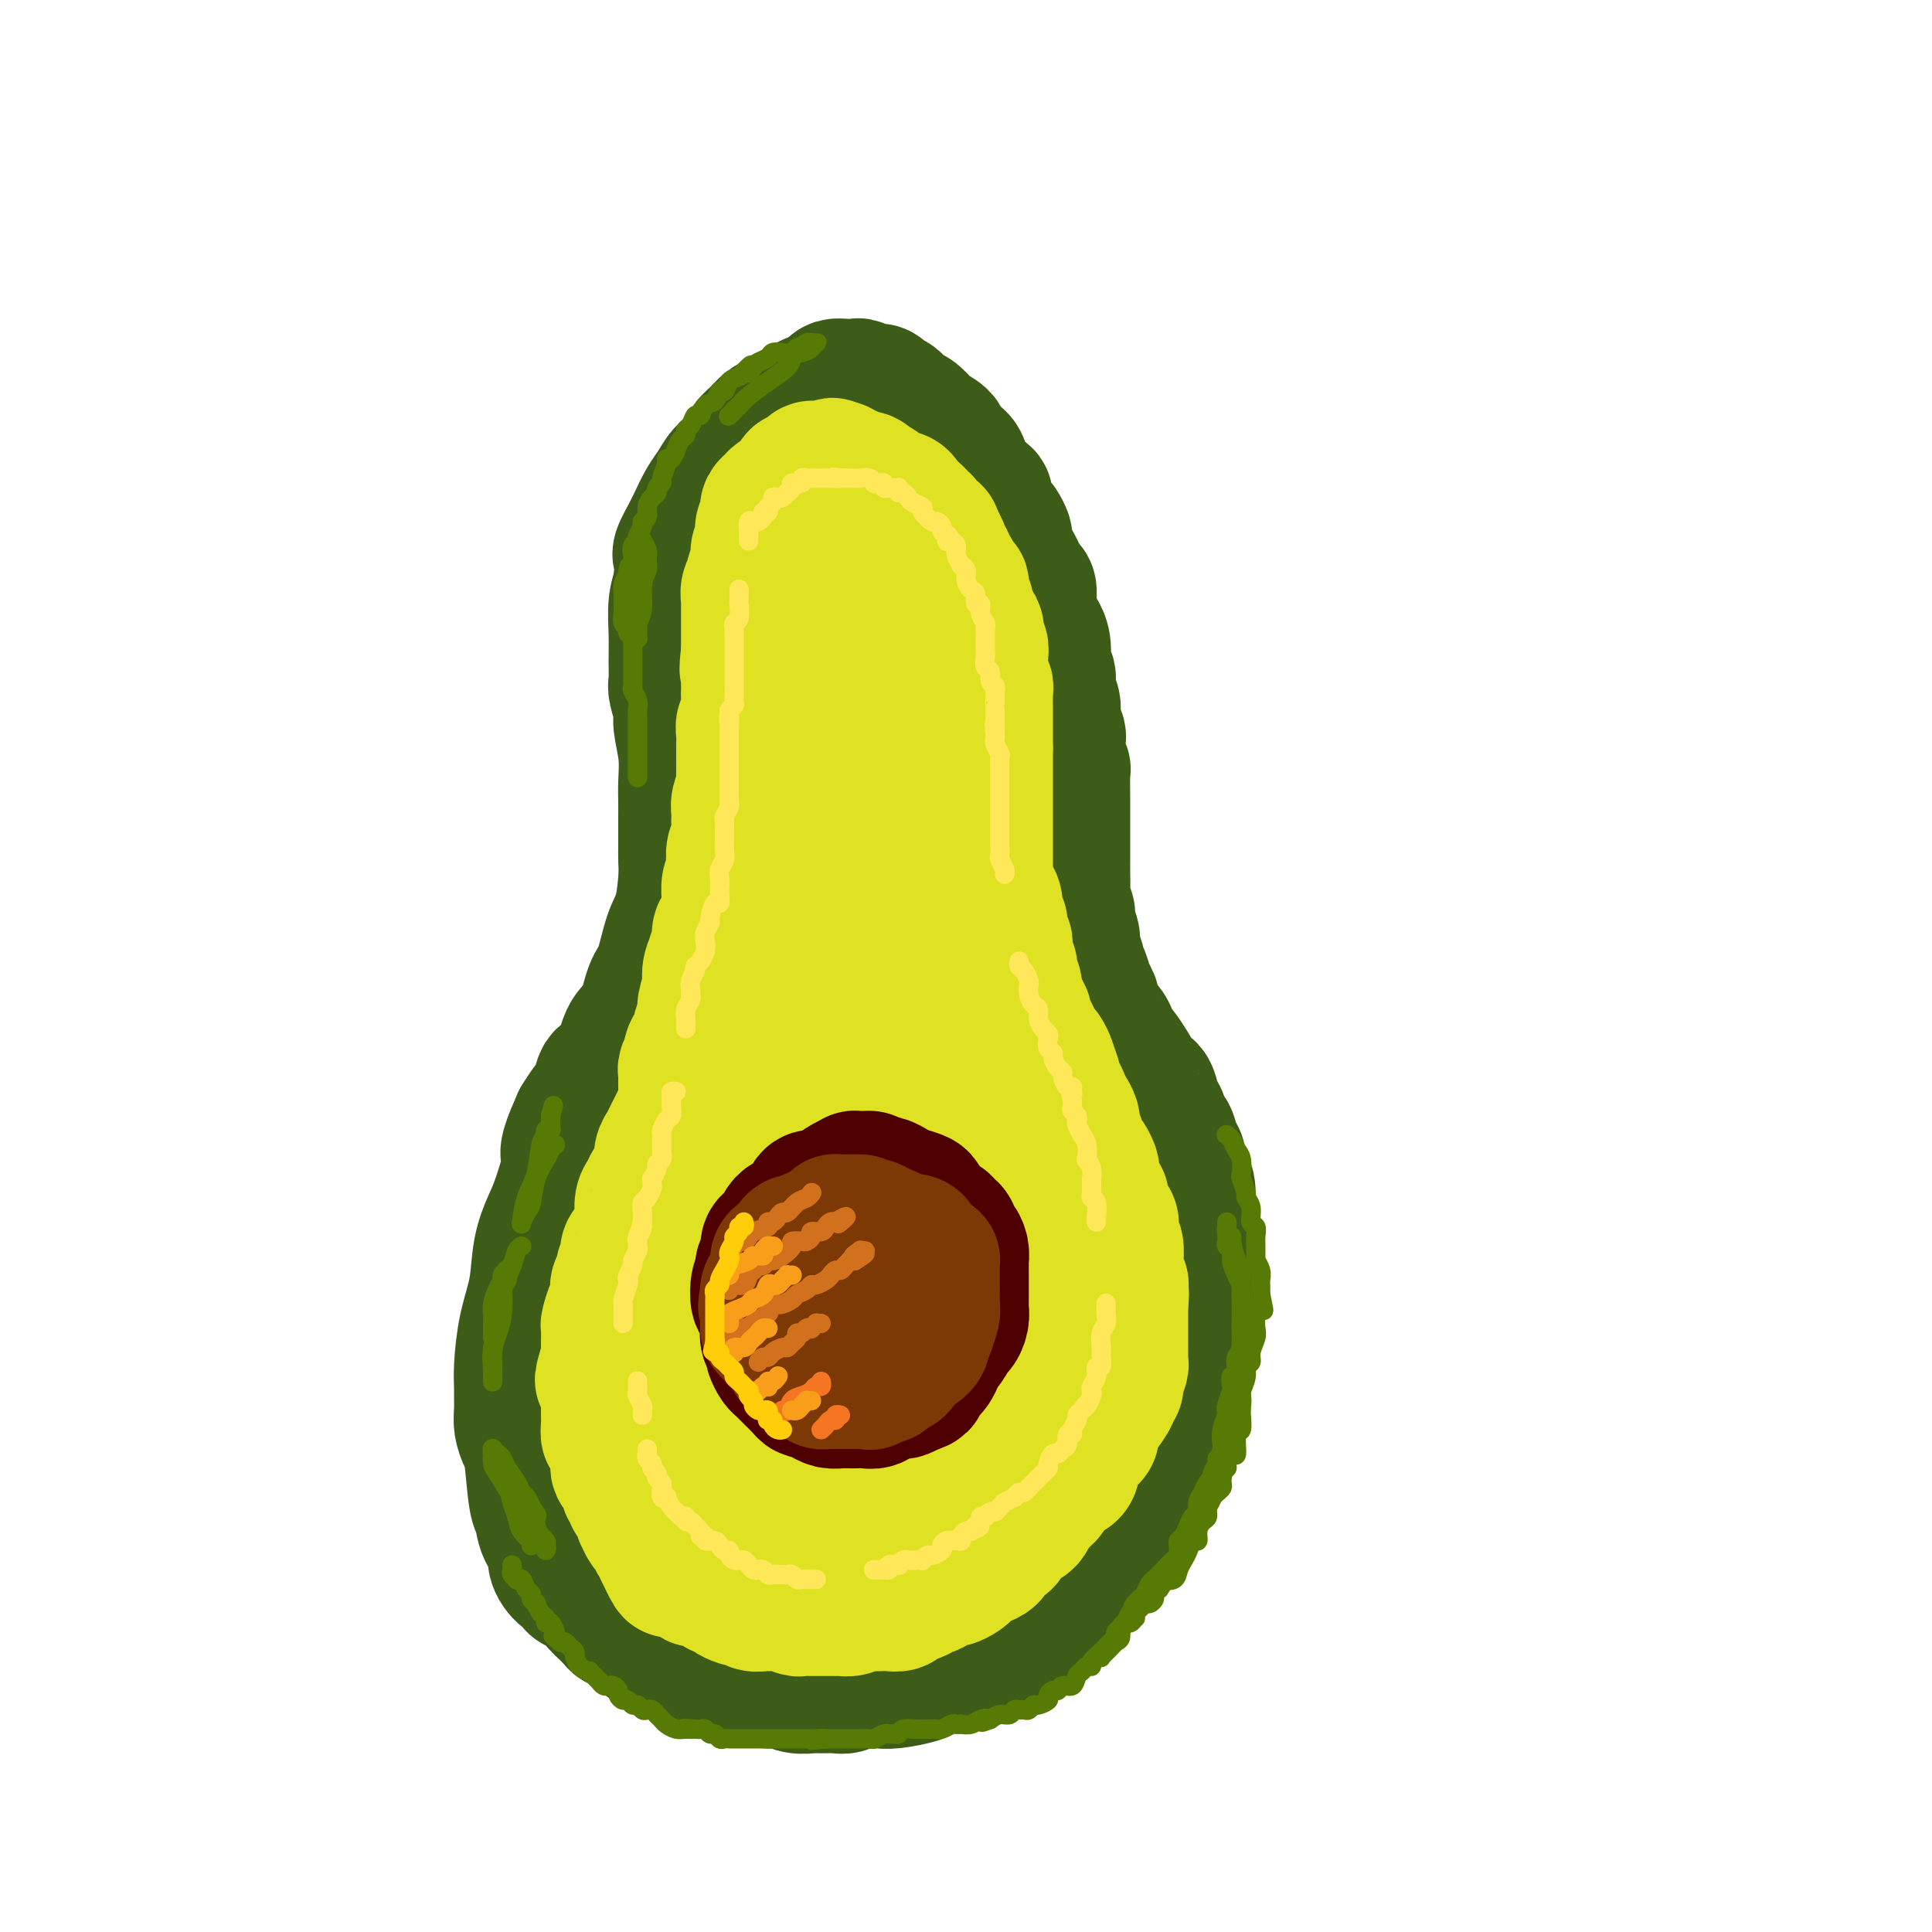 <svg viewBox='0 0 400 400' version='1.1' xmlns='http://www.w3.org/2000/svg' xmlns:xlink='http://www.w3.org/1999/xlink'><g fill='none' stroke='rgb(61,92,24)' stroke-width='28' stroke-linecap='round' stroke-linejoin='round'><path d='M179,82c-0.286,-0.001 -0.573,-0.001 -1,0c-0.427,0.001 -0.995,0.004 -1,0c-0.005,-0.004 0.551,-0.016 0,0c-0.551,0.016 -2.211,0.060 -3,0c-0.789,-0.060 -0.706,-0.224 -1,0c-0.294,0.224 -0.964,0.834 -2,1c-1.036,0.166 -2.437,-0.114 -3,0c-0.563,0.114 -0.286,0.622 -1,1c-0.714,0.378 -2.418,0.625 -3,1c-0.582,0.375 -0.043,0.877 0,1c0.043,0.123 -0.411,-0.134 -1,0c-0.589,0.134 -1.311,0.658 -2,1c-0.689,0.342 -1.343,0.503 -2,1c-0.657,0.497 -1.317,1.330 -2,2c-0.683,0.670 -1.390,1.178 -2,2c-0.610,0.822 -1.123,1.957 -2,3c-0.877,1.043 -2.119,1.995 -3,3c-0.881,1.005 -1.402,2.065 -2,3c-0.598,0.935 -1.274,1.745 -2,3c-0.726,1.255 -1.503,2.953 -2,4c-0.497,1.047 -0.713,1.442 -1,2c-0.287,0.558 -0.643,1.279 -1,2'/><path d='M142,112c-2.338,4.009 -0.683,3.032 0,3c0.683,-0.032 0.393,0.881 0,2c-0.393,1.119 -0.890,2.444 -1,3c-0.110,0.556 0.167,0.341 0,1c-0.167,0.659 -0.778,2.191 -1,4c-0.222,1.809 -0.055,3.896 0,6c0.055,2.104 -0.000,4.227 0,6c0.000,1.773 0.056,3.196 0,4c-0.056,0.804 -0.225,0.987 0,2c0.225,1.013 0.845,2.854 1,4c0.155,1.146 -0.155,1.596 0,3c0.155,1.404 0.773,3.762 1,6c0.227,2.238 0.061,4.356 0,6c-0.061,1.644 -0.016,2.814 0,4c0.016,1.186 0.004,2.390 0,3c-0.004,0.610 -0.001,0.628 0,1c0.001,0.372 -0.002,1.100 0,2c0.002,0.900 0.009,1.973 0,3c-0.009,1.027 -0.033,2.008 0,3c0.033,0.992 0.122,1.995 0,4c-0.122,2.005 -0.454,5.013 -1,7c-0.546,1.987 -1.305,2.955 -2,5c-0.695,2.045 -1.326,5.168 -2,7c-0.674,1.832 -1.393,2.373 -2,4c-0.607,1.627 -1.103,4.340 -2,6c-0.897,1.660 -2.194,2.268 -3,4c-0.806,1.732 -1.122,4.588 -2,6c-0.878,1.412 -2.318,1.378 -3,2c-0.682,0.622 -0.607,1.898 -1,3c-0.393,1.102 -1.255,2.029 -2,3c-0.745,0.971 -1.372,1.985 -2,3'/><path d='M120,232c-3.605,8.041 -2.117,6.644 -2,8c0.117,1.356 -1.138,5.465 -2,8c-0.862,2.535 -1.331,3.497 -2,5c-0.669,1.503 -1.538,3.547 -2,6c-0.462,2.453 -0.516,5.314 -1,8c-0.484,2.686 -1.397,5.198 -2,8c-0.603,2.802 -0.894,5.894 -1,8c-0.106,2.106 -0.025,3.226 0,4c0.025,0.774 -0.004,1.201 0,2c0.004,0.799 0.043,1.969 0,3c-0.043,1.031 -0.166,1.923 0,3c0.166,1.077 0.620,2.340 1,3c0.380,0.660 0.684,0.718 1,3c0.316,2.282 0.644,6.788 1,9c0.356,2.212 0.742,2.130 1,3c0.258,0.870 0.389,2.691 1,4c0.611,1.309 1.704,2.106 2,3c0.296,0.894 -0.203,1.887 0,3c0.203,1.113 1.109,2.348 2,3c0.891,0.652 1.768,0.723 2,1c0.232,0.277 -0.180,0.760 0,1c0.180,0.240 0.951,0.235 2,1c1.049,0.765 2.377,2.298 3,3c0.623,0.702 0.542,0.573 1,1c0.458,0.427 1.456,1.410 2,2c0.544,0.590 0.634,0.788 1,1c0.366,0.212 1.007,0.438 2,1c0.993,0.562 2.338,1.460 3,2c0.662,0.540 0.640,0.722 1,1c0.360,0.278 1.103,0.651 2,1c0.897,0.349 1.949,0.675 3,1'/><path d='M139,342c4.297,3.121 3.040,1.424 3,1c-0.040,-0.424 1.137,0.425 2,1c0.863,0.575 1.410,0.875 2,1c0.590,0.125 1.221,0.076 2,0c0.779,-0.076 1.706,-0.179 3,0c1.294,0.179 2.954,0.640 4,1c1.046,0.360 1.477,0.618 2,1c0.523,0.382 1.136,0.887 2,1c0.864,0.113 1.978,-0.166 3,0c1.022,0.166 1.951,0.778 3,1c1.049,0.222 2.219,0.056 3,0c0.781,-0.056 1.172,-0.001 2,0c0.828,0.001 2.094,-0.053 3,0c0.906,0.053 1.451,0.211 2,0c0.549,-0.211 1.103,-0.792 2,-1c0.897,-0.208 2.136,-0.044 3,0c0.864,0.044 1.352,-0.030 2,0c0.648,0.030 1.457,0.166 3,0c1.543,-0.166 3.819,-0.635 5,-1c1.181,-0.365 1.266,-0.626 2,-1c0.734,-0.374 2.118,-0.860 3,-1c0.882,-0.140 1.262,0.064 2,0c0.738,-0.064 1.835,-0.398 3,-1c1.165,-0.602 2.399,-1.471 3,-2c0.601,-0.529 0.571,-0.719 1,-1c0.429,-0.281 1.319,-0.653 2,-1c0.681,-0.347 1.155,-0.667 2,-1c0.845,-0.333 2.062,-0.677 3,-1c0.938,-0.323 1.599,-0.625 2,-1c0.401,-0.375 0.543,-0.821 1,-1c0.457,-0.179 1.228,-0.089 2,0'/><path d='M216,336c2.827,-1.590 1.893,-1.566 2,-2c0.107,-0.434 1.255,-1.327 2,-2c0.745,-0.673 1.088,-1.126 2,-2c0.912,-0.874 2.392,-2.170 3,-3c0.608,-0.830 0.343,-1.194 1,-2c0.657,-0.806 2.234,-2.055 3,-3c0.766,-0.945 0.721,-1.585 1,-2c0.279,-0.415 0.883,-0.606 1,-1c0.117,-0.394 -0.254,-0.992 0,-2c0.254,-1.008 1.134,-2.427 2,-3c0.866,-0.573 1.720,-0.300 2,-1c0.280,-0.700 -0.012,-2.374 0,-3c0.012,-0.626 0.328,-0.203 1,-1c0.672,-0.797 1.700,-2.813 2,-4c0.300,-1.187 -0.127,-1.543 0,-2c0.127,-0.457 0.809,-1.014 1,-2c0.191,-0.986 -0.108,-2.399 0,-3c0.108,-0.601 0.624,-0.389 1,-1c0.376,-0.611 0.613,-2.045 1,-3c0.387,-0.955 0.926,-1.430 1,-2c0.074,-0.570 -0.316,-1.236 0,-3c0.316,-1.764 1.339,-4.626 2,-8c0.661,-3.374 0.962,-7.260 1,-9c0.038,-1.740 -0.186,-1.336 0,-2c0.186,-0.664 0.782,-2.398 1,-3c0.218,-0.602 0.058,-0.072 0,-1c-0.058,-0.928 -0.016,-3.312 0,-5c0.016,-1.688 0.004,-2.679 0,-4c-0.004,-1.321 -0.001,-2.971 0,-4c0.001,-1.029 0.000,-1.437 0,-2c-0.000,-0.563 -0.000,-1.282 0,-2'/><path d='M246,249c0.066,-5.534 -0.770,-3.368 -1,-3c-0.230,0.368 0.146,-1.061 0,-2c-0.146,-0.939 -0.813,-1.387 -1,-2c-0.187,-0.613 0.105,-1.391 0,-2c-0.105,-0.609 -0.606,-1.049 -1,-2c-0.394,-0.951 -0.682,-2.413 -1,-3c-0.318,-0.587 -0.666,-0.299 -1,-1c-0.334,-0.701 -0.653,-2.390 -1,-3c-0.347,-0.610 -0.722,-0.140 -1,-1c-0.278,-0.860 -0.460,-3.050 -1,-4c-0.540,-0.950 -1.440,-0.659 -2,-1c-0.560,-0.341 -0.780,-1.313 -1,-2c-0.220,-0.687 -0.439,-1.090 -1,-2c-0.561,-0.910 -1.463,-2.327 -2,-3c-0.537,-0.673 -0.707,-0.603 -1,-1c-0.293,-0.397 -0.707,-1.260 -1,-2c-0.293,-0.740 -0.463,-1.358 -1,-2c-0.537,-0.642 -1.439,-1.308 -2,-2c-0.561,-0.692 -0.780,-1.409 -1,-2c-0.220,-0.591 -0.439,-1.056 -1,-2c-0.561,-0.944 -1.463,-2.368 -2,-3c-0.537,-0.632 -0.707,-0.472 -1,-1c-0.293,-0.528 -0.708,-1.746 -1,-3c-0.292,-1.254 -0.459,-2.546 -1,-3c-0.541,-0.454 -1.454,-0.071 -2,-1c-0.546,-0.929 -0.724,-3.169 -1,-4c-0.276,-0.831 -0.648,-0.253 -1,-1c-0.352,-0.747 -0.682,-2.819 -1,-4c-0.318,-1.181 -0.624,-1.472 -1,-2c-0.376,-0.528 -0.822,-1.294 -1,-2c-0.178,-0.706 -0.089,-1.353 0,-2'/><path d='M213,181c-4.029,-7.744 -1.600,-4.606 -1,-4c0.600,0.606 -0.628,-1.322 -1,-3c-0.372,-1.678 0.110,-3.105 0,-4c-0.110,-0.895 -0.814,-1.256 -1,-2c-0.186,-0.744 0.146,-1.871 0,-3c-0.146,-1.129 -0.771,-2.260 -1,-3c-0.229,-0.740 -0.061,-1.089 0,-2c0.061,-0.911 0.016,-2.384 0,-3c-0.016,-0.616 -0.004,-0.377 0,-1c0.004,-0.623 0.001,-2.110 0,-3c-0.001,-0.890 -0.000,-1.183 0,-2c0.000,-0.817 0.000,-2.159 0,-3c-0.000,-0.841 0.000,-1.183 0,-2c-0.000,-0.817 -0.000,-2.111 0,-3c0.000,-0.889 0.001,-1.374 0,-2c-0.001,-0.626 -0.004,-1.393 0,-2c0.004,-0.607 0.015,-1.055 0,-2c-0.015,-0.945 -0.057,-2.389 0,-3c0.057,-0.611 0.212,-0.389 0,-1c-0.212,-0.611 -0.792,-2.054 -1,-3c-0.208,-0.946 -0.045,-1.394 0,-2c0.045,-0.606 -0.026,-1.371 0,-2c0.026,-0.629 0.151,-1.123 0,-2c-0.151,-0.877 -0.579,-2.136 -1,-3c-0.421,-0.864 -0.834,-1.334 -1,-2c-0.166,-0.666 -0.083,-1.529 0,-2c0.083,-0.471 0.166,-0.549 0,-1c-0.166,-0.451 -0.581,-1.276 -1,-2c-0.419,-0.724 -0.844,-1.349 -1,-2c-0.156,-0.651 -0.045,-1.329 0,-2c0.045,-0.671 0.022,-1.336 0,-2'/><path d='M204,108c-1.509,-11.341 -0.783,-3.195 -1,-1c-0.217,2.195 -1.378,-1.561 -2,-3c-0.622,-1.439 -0.706,-0.560 -1,-1c-0.294,-0.440 -0.798,-2.198 -1,-3c-0.202,-0.802 -0.101,-0.648 0,-1c0.101,-0.352 0.202,-1.210 0,-2c-0.202,-0.790 -0.706,-1.511 -1,-2c-0.294,-0.489 -0.379,-0.746 -1,-1c-0.621,-0.254 -1.780,-0.506 -2,-1c-0.220,-0.494 0.499,-1.231 0,-2c-0.499,-0.769 -2.216,-1.572 -3,-2c-0.784,-0.428 -0.634,-0.482 -1,-1c-0.366,-0.518 -1.249,-1.502 -2,-2c-0.751,-0.498 -1.370,-0.511 -2,-1c-0.630,-0.489 -1.272,-1.455 -2,-2c-0.728,-0.545 -1.542,-0.668 -2,-1c-0.458,-0.332 -0.559,-0.873 -1,-1c-0.441,-0.127 -1.221,0.162 -2,0c-0.779,-0.162 -1.556,-0.773 -2,-1c-0.444,-0.227 -0.557,-0.069 -1,0c-0.443,0.069 -1.218,0.049 -2,0c-0.782,-0.049 -1.570,-0.127 -2,0c-0.430,0.127 -0.502,0.458 -1,1c-0.498,0.542 -1.421,1.293 -2,2c-0.579,0.707 -0.813,1.368 -1,2c-0.187,0.632 -0.327,1.234 -1,2c-0.673,0.766 -1.879,1.697 -3,3c-1.121,1.303 -2.156,2.978 -3,4c-0.844,1.022 -1.496,1.391 -2,2c-0.504,0.609 -0.858,1.460 -1,2c-0.142,0.540 -0.071,0.770 0,1'/><path d='M159,99c-2.130,3.028 -0.955,1.597 -1,2c-0.045,0.403 -1.309,2.638 -2,4c-0.691,1.362 -0.810,1.850 -1,3c-0.190,1.150 -0.450,2.962 -1,4c-0.550,1.038 -1.390,1.303 -2,2c-0.610,0.697 -0.989,1.826 -1,3c-0.011,1.174 0.347,2.393 0,4c-0.347,1.607 -1.399,3.602 -2,6c-0.601,2.398 -0.752,5.201 -1,7c-0.248,1.799 -0.592,2.596 -1,4c-0.408,1.404 -0.880,3.416 -1,5c-0.120,1.584 0.111,2.741 0,4c-0.111,1.259 -0.566,2.620 -1,4c-0.434,1.380 -0.848,2.778 -1,5c-0.152,2.222 -0.041,5.268 0,7c0.041,1.732 0.012,2.149 0,3c-0.012,0.851 -0.006,2.137 0,3c0.006,0.863 0.012,1.305 0,2c-0.012,0.695 -0.043,1.645 0,3c0.043,1.355 0.158,3.116 0,5c-0.158,1.884 -0.591,3.892 -1,6c-0.409,2.108 -0.794,4.317 -1,6c-0.206,1.683 -0.231,2.842 -1,5c-0.769,2.158 -2.280,5.317 -3,8c-0.720,2.683 -0.647,4.892 -1,7c-0.353,2.108 -1.131,4.116 -2,6c-0.869,1.884 -1.830,3.646 -2,5c-0.170,1.354 0.449,2.301 0,5c-0.449,2.699 -1.967,7.150 -3,10c-1.033,2.850 -1.581,4.100 -2,6c-0.419,1.900 -0.710,4.450 -1,7'/><path d='M127,250c-2.727,10.264 -2.043,6.425 -2,7c0.043,0.575 -0.553,5.563 -1,9c-0.447,3.437 -0.743,5.322 -1,7c-0.257,1.678 -0.473,3.147 -1,5c-0.527,1.853 -1.363,4.088 -2,6c-0.637,1.912 -1.075,3.500 -1,5c0.075,1.500 0.662,2.913 1,4c0.338,1.087 0.426,1.849 1,4c0.574,2.151 1.634,5.690 2,8c0.366,2.310 0.037,3.392 1,6c0.963,2.608 3.218,6.743 4,9c0.782,2.257 0.092,2.635 0,3c-0.092,0.365 0.416,0.717 1,1c0.584,0.283 1.245,0.497 2,1c0.755,0.503 1.605,1.295 2,2c0.395,0.705 0.333,1.322 1,2c0.667,0.678 2.061,1.417 3,2c0.939,0.583 1.423,1.010 2,2c0.577,0.990 1.246,2.542 3,3c1.754,0.458 4.594,-0.179 6,0c1.406,0.179 1.378,1.173 3,2c1.622,0.827 4.893,1.487 7,2c2.107,0.513 3.052,0.878 5,1c1.948,0.122 4.901,0.002 6,0c1.099,-0.002 0.344,0.113 3,0c2.656,-0.113 8.722,-0.453 12,-1c3.278,-0.547 3.767,-1.301 5,-2c1.233,-0.699 3.209,-1.343 5,-2c1.791,-0.657 3.395,-1.329 5,-2'/><path d='M199,334c3.230,-1.350 3.806,-1.723 5,-2c1.194,-0.277 3.007,-0.456 4,-1c0.993,-0.544 1.165,-1.453 2,-2c0.835,-0.547 2.334,-0.732 3,-1c0.666,-0.268 0.498,-0.620 1,-1c0.502,-0.380 1.672,-0.788 3,-2c1.328,-1.212 2.813,-3.228 4,-5c1.187,-1.772 2.077,-3.301 3,-5c0.923,-1.699 1.879,-3.569 3,-5c1.121,-1.431 2.408,-2.425 3,-4c0.592,-1.575 0.488,-3.733 1,-5c0.512,-1.267 1.639,-1.645 2,-2c0.361,-0.355 -0.043,-0.688 0,-2c0.043,-1.312 0.532,-3.602 1,-5c0.468,-1.398 0.913,-1.902 1,-3c0.087,-1.098 -0.184,-2.790 0,-4c0.184,-1.210 0.824,-1.938 1,-3c0.176,-1.062 -0.110,-2.458 0,-3c0.110,-0.542 0.618,-0.231 1,-1c0.382,-0.769 0.638,-2.619 1,-4c0.362,-1.381 0.829,-2.292 1,-3c0.171,-0.708 0.046,-1.214 0,-2c-0.046,-0.786 -0.013,-1.852 0,-3c0.013,-1.148 0.004,-2.378 0,-4c-0.004,-1.622 -0.004,-3.635 0,-5c0.004,-1.365 0.012,-2.081 0,-3c-0.012,-0.919 -0.045,-2.042 0,-3c0.045,-0.958 0.167,-1.752 0,-3c-0.167,-1.248 -0.622,-2.951 -1,-4c-0.378,-1.049 -0.679,-1.442 -1,-2c-0.321,-0.558 -0.660,-1.279 -1,-2'/><path d='M236,240c-0.403,-4.960 0.088,-1.859 0,-1c-0.088,0.859 -0.755,-0.522 -1,-1c-0.245,-0.478 -0.069,-0.051 0,0c0.069,0.051 0.029,-0.274 0,-1c-0.029,-0.726 -0.049,-1.852 0,-2c0.049,-0.148 0.167,0.681 0,0c-0.167,-0.681 -0.619,-2.873 -1,-4c-0.381,-1.127 -0.690,-1.190 -1,-2c-0.310,-0.810 -0.622,-2.368 -1,-3c-0.378,-0.632 -0.822,-0.338 -1,-1c-0.178,-0.662 -0.089,-2.278 0,-3c0.089,-0.722 0.179,-0.548 0,-1c-0.179,-0.452 -0.625,-1.530 -1,-2c-0.375,-0.470 -0.678,-0.332 -1,-1c-0.322,-0.668 -0.664,-2.141 -1,-3c-0.336,-0.859 -0.668,-1.102 -1,-2c-0.332,-0.898 -0.666,-2.449 -1,-4'/><path d='M226,209c-1.498,-5.168 -0.243,-2.587 0,-2c0.243,0.587 -0.528,-0.819 -1,-2c-0.472,-1.181 -0.647,-2.135 -1,-3c-0.353,-0.865 -0.883,-1.639 -1,-2c-0.117,-0.361 0.180,-0.309 0,-1c-0.180,-0.691 -0.837,-2.124 -1,-3c-0.163,-0.876 0.166,-1.197 0,-2c-0.166,-0.803 -0.829,-2.090 -1,-3c-0.171,-0.910 0.150,-1.442 0,-2c-0.150,-0.558 -0.772,-1.142 -1,-2c-0.228,-0.858 -0.061,-1.991 0,-3c0.061,-1.009 0.016,-1.896 0,-3c-0.016,-1.104 -0.004,-2.426 0,-3c0.004,-0.574 0.001,-0.401 0,-1c-0.001,-0.599 -0.001,-1.969 0,-3c0.001,-1.031 0.001,-1.724 0,-3c-0.001,-1.276 -0.004,-3.135 0,-4c0.004,-0.865 0.015,-0.736 0,-2c-0.015,-1.264 -0.055,-3.919 0,-5c0.055,-1.081 0.207,-0.586 0,-1c-0.207,-0.414 -0.772,-1.738 -1,-3c-0.228,-1.262 -0.118,-2.462 0,-3c0.118,-0.538 0.243,-0.413 0,-1c-0.243,-0.587 -0.854,-1.885 -1,-3c-0.146,-1.115 0.172,-2.048 0,-3c-0.172,-0.952 -0.834,-1.922 -1,-3c-0.166,-1.078 0.163,-2.264 0,-3c-0.163,-0.736 -0.817,-1.022 -1,-2c-0.183,-0.978 0.105,-2.648 0,-4c-0.105,-1.352 -0.601,-2.386 -1,-3c-0.399,-0.614 -0.699,-0.807 -1,-1'/><path d='M214,130c-1.151,-4.958 -1.029,-2.354 -1,-2c0.029,0.354 -0.034,-1.544 0,-3c0.034,-1.456 0.164,-2.472 0,-3c-0.164,-0.528 -0.622,-0.569 -1,-1c-0.378,-0.431 -0.675,-1.252 -1,-2c-0.325,-0.748 -0.679,-1.423 -1,-2c-0.321,-0.577 -0.610,-1.056 -1,-2c-0.390,-0.944 -0.883,-2.353 -1,-3c-0.117,-0.647 0.141,-0.530 0,-1c-0.141,-0.470 -0.681,-1.525 -1,-2c-0.319,-0.475 -0.418,-0.369 -1,-1c-0.582,-0.631 -1.647,-1.998 -2,-3c-0.353,-1.002 0.008,-1.638 0,-2c-0.008,-0.362 -0.384,-0.451 -1,-1c-0.616,-0.549 -1.473,-1.557 -2,-2c-0.527,-0.443 -0.723,-0.322 -1,-1c-0.277,-0.678 -0.635,-2.155 -1,-3c-0.365,-0.845 -0.736,-1.057 -1,-1c-0.264,0.057 -0.420,0.383 -1,0c-0.580,-0.383 -1.583,-1.475 -2,-2c-0.417,-0.525 -0.247,-0.483 -1,-1c-0.753,-0.517 -2.428,-1.591 -3,-2c-0.572,-0.409 -0.040,-0.151 0,0c0.040,0.151 -0.412,0.194 -1,0c-0.588,-0.194 -1.311,-0.626 -2,-1c-0.689,-0.374 -1.343,-0.689 -2,-1c-0.657,-0.311 -1.317,-0.619 -2,-1c-0.683,-0.381 -1.389,-0.834 -2,-1c-0.611,-0.166 -1.126,-0.045 -2,0c-0.874,0.045 -2.107,0.013 -3,0c-0.893,-0.013 -1.447,-0.006 -2,0'/><path d='M175,86c-1.689,0.021 -1.413,0.572 -2,1c-0.587,0.428 -2.037,0.732 -3,1c-0.963,0.268 -1.438,0.498 -2,1c-0.562,0.502 -1.211,1.275 -2,2c-0.789,0.725 -1.717,1.401 -2,2c-0.283,0.599 0.079,1.122 0,2c-0.079,0.878 -0.598,2.111 -1,3c-0.402,0.889 -0.685,1.435 -1,2c-0.315,0.565 -0.662,1.150 -1,2c-0.338,0.850 -0.668,1.966 -1,3c-0.332,1.034 -0.667,1.987 -1,3c-0.333,1.013 -0.664,2.084 -1,4c-0.336,1.916 -0.679,4.675 -1,7c-0.321,2.325 -0.622,4.217 -1,7c-0.378,2.783 -0.833,6.457 -1,8c-0.167,1.543 -0.045,0.954 0,1c0.045,0.046 0.013,0.727 0,1c-0.013,0.273 -0.006,0.136 0,0'/></g>
<g fill='none' stroke='rgb(222,226,34)' stroke-width='28' stroke-linecap='round' stroke-linejoin='round'><path d='M189,116c0.008,0.100 0.016,0.200 0,0c-0.016,-0.200 -0.056,-0.702 0,-1c0.056,-0.298 0.208,-0.394 0,-1c-0.208,-0.606 -0.778,-1.721 -1,-2c-0.222,-0.279 -0.098,0.280 0,0c0.098,-0.280 0.171,-1.397 0,-2c-0.171,-0.603 -0.585,-0.690 -1,-1c-0.415,-0.310 -0.832,-0.842 -1,-1c-0.168,-0.158 -0.086,0.059 0,0c0.086,-0.059 0.178,-0.392 0,-1c-0.178,-0.608 -0.625,-1.490 -1,-2c-0.375,-0.510 -0.678,-0.647 -1,-1c-0.322,-0.353 -0.663,-0.922 -1,-1c-0.337,-0.078 -0.672,0.334 -1,0c-0.328,-0.334 -0.651,-1.414 -1,-2c-0.349,-0.586 -0.723,-0.678 -1,-1c-0.277,-0.322 -0.455,-0.875 -1,-1c-0.545,-0.125 -1.455,0.176 -2,0c-0.545,-0.176 -0.723,-0.831 -1,-1c-0.277,-0.169 -0.651,0.147 -1,0c-0.349,-0.147 -0.671,-0.756 -1,-1c-0.329,-0.244 -0.664,-0.122 -1,0'/><path d='M173,97c-1.742,-1.237 -0.097,-0.329 0,0c0.097,0.329 -1.354,0.078 -2,0c-0.646,-0.078 -0.488,0.016 -1,0c-0.512,-0.016 -1.696,-0.141 -2,0c-0.304,0.141 0.270,0.549 0,1c-0.270,0.451 -1.386,0.947 -2,1c-0.614,0.053 -0.728,-0.337 -1,0c-0.272,0.337 -0.704,1.400 -1,2c-0.296,0.600 -0.458,0.738 -1,1c-0.542,0.262 -1.466,0.647 -2,1c-0.534,0.353 -0.678,0.672 -1,1c-0.322,0.328 -0.822,0.664 -1,1c-0.178,0.336 -0.034,0.671 0,1c0.034,0.329 -0.042,0.650 0,1c0.042,0.350 0.203,0.727 0,1c-0.203,0.273 -0.771,0.442 -1,1c-0.229,0.558 -0.118,1.505 0,2c0.118,0.495 0.243,0.537 0,1c-0.243,0.463 -0.853,1.345 -1,2c-0.147,0.655 0.171,1.082 0,2c-0.171,0.918 -0.830,2.326 -1,3c-0.170,0.674 0.151,0.614 0,1c-0.151,0.386 -0.772,1.219 -1,2c-0.228,0.781 -0.061,1.509 0,2c0.061,0.491 0.016,0.745 0,1c-0.016,0.255 -0.004,0.509 0,1c0.004,0.491 0.001,1.217 0,2c-0.001,0.783 -0.000,1.622 0,2c0.000,0.378 0.000,0.294 0,1c-0.000,0.706 -0.000,2.202 0,3c0.000,0.798 0.000,0.899 0,1'/><path d='M155,135c-0.619,5.305 -0.166,3.569 0,3c0.166,-0.569 0.046,0.030 0,1c-0.046,0.970 -0.016,2.311 0,3c0.016,0.689 0.018,0.727 0,1c-0.018,0.273 -0.057,0.783 0,2c0.057,1.217 0.212,3.142 0,4c-0.212,0.858 -0.789,0.647 -1,1c-0.211,0.353 -0.057,1.268 0,2c0.057,0.732 0.015,1.281 0,2c-0.015,0.719 -0.003,1.609 0,2c0.003,0.391 -0.003,0.282 0,1c0.003,0.718 0.015,2.262 0,3c-0.015,0.738 -0.056,0.669 0,1c0.056,0.331 0.211,1.060 0,2c-0.211,0.940 -0.788,2.090 -1,3c-0.212,0.910 -0.061,1.580 0,2c0.061,0.420 0.030,0.592 0,1c-0.030,0.408 -0.060,1.054 0,2c0.060,0.946 0.208,2.192 0,3c-0.208,0.808 -0.774,1.179 -1,2c-0.226,0.821 -0.113,2.092 0,3c0.113,0.908 0.228,1.451 0,2c-0.228,0.549 -0.797,1.102 -1,2c-0.203,0.898 -0.039,2.139 0,3c0.039,0.861 -0.046,1.342 0,2c0.046,0.658 0.223,1.492 0,2c-0.223,0.508 -0.847,0.689 -1,1c-0.153,0.311 0.165,0.754 0,1c-0.165,0.246 -0.814,0.297 -1,1c-0.186,0.703 0.090,2.058 0,3c-0.090,0.942 -0.545,1.471 -1,2'/><path d='M148,198c-1.018,10.171 -0.061,4.099 0,2c0.061,-2.099 -0.772,-0.226 -1,1c-0.228,1.226 0.150,1.805 0,3c-0.150,1.195 -0.827,3.005 -1,4c-0.173,0.995 0.160,1.174 0,2c-0.160,0.826 -0.812,2.300 -1,3c-0.188,0.700 0.090,0.625 0,1c-0.090,0.375 -0.546,1.200 -1,2c-0.454,0.800 -0.906,1.575 -1,2c-0.094,0.425 0.171,0.498 0,1c-0.171,0.502 -0.778,1.431 -1,2c-0.222,0.569 -0.060,0.779 0,1c0.060,0.221 0.016,0.454 0,1c-0.016,0.546 -0.004,1.404 0,2c0.004,0.596 0.001,0.930 0,1c-0.001,0.070 -0.000,-0.123 0,0c0.000,0.123 0.000,0.561 0,1'/><path d='M142,227c-0.897,4.876 -0.139,2.566 0,2c0.139,-0.566 -0.340,0.610 -1,2c-0.660,1.390 -1.501,2.992 -2,4c-0.499,1.008 -0.655,1.422 -1,2c-0.345,0.578 -0.880,1.320 -1,2c-0.120,0.680 0.175,1.299 0,2c-0.175,0.701 -0.821,1.485 -1,2c-0.179,0.515 0.110,0.761 0,1c-0.110,0.239 -0.618,0.470 -1,1c-0.382,0.530 -0.637,1.360 -1,2c-0.363,0.640 -0.832,1.091 -1,2c-0.168,0.909 -0.034,2.275 0,3c0.034,0.725 -0.033,0.809 0,1c0.033,0.191 0.166,0.490 0,1c-0.166,0.510 -0.632,1.231 -1,2c-0.368,0.769 -0.639,1.585 -1,2c-0.361,0.415 -0.814,0.430 -1,1c-0.186,0.570 -0.106,1.696 0,2c0.106,0.304 0.238,-0.214 0,0c-0.238,0.214 -0.848,1.161 -1,2c-0.152,0.839 0.153,1.571 0,2c-0.153,0.429 -0.763,0.557 -1,1c-0.237,0.443 -0.102,1.202 0,2c0.102,0.798 0.171,1.636 0,2c-0.171,0.364 -0.582,0.254 -1,1c-0.418,0.746 -0.844,2.346 -1,3c-0.156,0.654 -0.042,0.360 0,1c0.042,0.640 0.011,2.213 0,3c-0.011,0.787 -0.003,0.789 0,1c0.003,0.211 0.001,0.632 0,1c-0.001,0.368 -0.000,0.684 0,1'/><path d='M126,281c-2.475,8.560 -0.663,2.960 0,1c0.663,-1.960 0.178,-0.280 0,1c-0.178,1.280 -0.048,2.159 0,3c0.048,0.841 0.013,1.642 0,2c-0.013,0.358 -0.004,0.272 0,1c0.004,0.728 0.004,2.271 0,3c-0.004,0.729 -0.011,0.646 0,1c0.011,0.354 0.042,1.145 0,2c-0.042,0.855 -0.155,1.773 0,2c0.155,0.227 0.578,-0.237 1,0c0.422,0.237 0.845,1.177 1,2c0.155,0.823 0.044,1.530 0,2c-0.044,0.470 -0.022,0.702 0,1c0.022,0.298 0.043,0.661 0,1c-0.043,0.339 -0.151,0.654 0,1c0.151,0.346 0.562,0.723 1,1c0.438,0.277 0.905,0.455 1,1c0.095,0.545 -0.181,1.459 0,2c0.181,0.541 0.819,0.710 1,1c0.181,0.290 -0.096,0.703 0,1c0.096,0.297 0.565,0.479 1,1c0.435,0.521 0.838,1.381 1,2c0.162,0.619 0.085,0.997 0,1c-0.085,0.003 -0.176,-0.369 0,0c0.176,0.369 0.621,1.479 1,2c0.379,0.521 0.694,0.454 1,1c0.306,0.546 0.604,1.704 1,2c0.396,0.296 0.890,-0.271 1,0c0.110,0.271 -0.163,1.381 0,2c0.163,0.619 0.761,0.748 1,1c0.239,0.252 0.120,0.626 0,1'/><path d='M138,323c1.974,4.284 0.910,0.994 1,0c0.090,-0.994 1.334,0.308 2,1c0.666,0.692 0.755,0.773 1,1c0.245,0.227 0.647,0.599 1,1c0.353,0.401 0.658,0.829 1,1c0.342,0.171 0.722,0.083 1,0c0.278,-0.083 0.455,-0.163 1,0c0.545,0.163 1.459,0.569 2,1c0.541,0.431 0.708,0.886 1,1c0.292,0.114 0.708,-0.114 1,0c0.292,0.114 0.458,0.570 1,1c0.542,0.430 1.458,0.833 2,1c0.542,0.167 0.709,0.097 1,0c0.291,-0.097 0.707,-0.222 1,0c0.293,0.222 0.464,0.792 1,1c0.536,0.208 1.438,0.055 2,0c0.562,-0.055 0.784,-0.011 1,0c0.216,0.011 0.425,-0.011 1,0c0.575,0.011 1.516,0.056 2,0c0.484,-0.056 0.510,-0.211 1,0c0.490,0.211 1.445,0.789 2,1c0.555,0.211 0.711,0.057 1,0c0.289,-0.057 0.712,-0.015 1,0c0.288,0.015 0.441,0.004 1,0c0.559,-0.004 1.525,-0.001 2,0c0.475,0.001 0.460,0.001 1,0c0.540,-0.001 1.637,-0.003 2,0c0.363,0.003 -0.006,0.011 0,0c0.006,-0.011 0.386,-0.041 1,0c0.614,0.041 1.461,0.155 2,0c0.539,-0.155 0.769,-0.577 1,-1'/><path d='M177,332c3.444,-0.000 1.555,-0.000 1,0c-0.555,0.000 0.223,0.001 1,0c0.777,-0.001 1.554,-0.003 2,0c0.446,0.003 0.561,0.012 1,0c0.439,-0.012 1.203,-0.046 2,0c0.797,0.046 1.627,0.171 2,0c0.373,-0.171 0.288,-0.637 1,-1c0.712,-0.363 2.219,-0.623 3,-1c0.781,-0.377 0.835,-0.872 1,-1c0.165,-0.128 0.440,0.109 1,0c0.560,-0.109 1.403,-0.565 2,-1c0.597,-0.435 0.946,-0.848 1,-1c0.054,-0.152 -0.189,-0.044 0,0c0.189,0.044 0.810,0.023 1,0c0.190,-0.023 -0.052,-0.047 0,0c0.052,0.047 0.398,0.167 1,0c0.602,-0.167 1.460,-0.621 2,-1c0.540,-0.379 0.760,-0.682 1,-1c0.240,-0.318 0.498,-0.649 1,-1c0.502,-0.351 1.249,-0.720 2,-1c0.751,-0.280 1.507,-0.470 2,-1c0.493,-0.530 0.724,-1.399 1,-2c0.276,-0.601 0.598,-0.935 1,-1c0.402,-0.065 0.885,0.137 1,0c0.115,-0.137 -0.138,-0.613 0,-1c0.138,-0.387 0.667,-0.685 1,-1c0.333,-0.315 0.470,-0.648 1,-1c0.530,-0.352 1.451,-0.723 2,-1c0.549,-0.277 0.725,-0.459 1,-1c0.275,-0.541 0.650,-1.440 1,-2c0.350,-0.560 0.675,-0.780 1,-1'/><path d='M215,311c2.947,-2.648 1.314,-1.269 1,-1c-0.314,0.269 0.689,-0.573 1,-1c0.311,-0.427 -0.072,-0.440 0,-1c0.072,-0.560 0.597,-1.669 1,-2c0.403,-0.331 0.682,0.115 1,0c0.318,-0.115 0.673,-0.790 1,-1c0.327,-0.210 0.626,0.047 1,0c0.374,-0.047 0.825,-0.398 1,-1c0.175,-0.602 0.075,-1.456 0,-2c-0.075,-0.544 -0.126,-0.778 0,-1c0.126,-0.222 0.429,-0.431 1,-1c0.571,-0.569 1.408,-1.498 2,-2c0.592,-0.502 0.937,-0.576 1,-1c0.063,-0.424 -0.156,-1.199 0,-2c0.156,-0.801 0.687,-1.630 1,-2c0.313,-0.370 0.409,-0.282 1,-1c0.591,-0.718 1.679,-2.241 2,-3c0.321,-0.759 -0.124,-0.753 0,-1c0.124,-0.247 0.818,-0.748 1,-1c0.182,-0.252 -0.147,-0.257 0,-1c0.147,-0.743 0.772,-2.226 1,-3c0.228,-0.774 0.061,-0.841 0,-1c-0.061,-0.159 -0.016,-0.410 0,-1c0.016,-0.590 0.004,-1.519 0,-2c-0.004,-0.481 -0.001,-0.513 0,-1c0.001,-0.487 0.000,-1.430 0,-2c-0.000,-0.570 -0.000,-0.766 0,-1c0.000,-0.234 0.000,-0.506 0,-1c-0.000,-0.494 -0.000,-1.210 0,-2c0.000,-0.790 0.000,-1.654 0,-2c-0.000,-0.346 -0.000,-0.173 0,0'/><path d='M232,270c0.314,-3.264 0.098,-1.925 0,-2c-0.098,-0.075 -0.079,-1.566 0,-2c0.079,-0.434 0.217,0.188 0,0c-0.217,-0.188 -0.789,-1.185 -1,-2c-0.211,-0.815 -0.060,-1.446 0,-2c0.060,-0.554 0.030,-1.030 0,-1c-0.030,0.030 -0.060,0.565 0,0c0.060,-0.565 0.209,-2.229 0,-3c-0.209,-0.771 -0.778,-0.648 -1,-1c-0.222,-0.352 -0.097,-1.180 0,-2c0.097,-0.820 0.167,-1.633 0,-2c-0.167,-0.367 -0.570,-0.287 -1,-1c-0.430,-0.713 -0.886,-2.218 -1,-3c-0.114,-0.782 0.113,-0.840 0,-1c-0.113,-0.160 -0.565,-0.423 -1,-1c-0.435,-0.577 -0.852,-1.468 -1,-2c-0.148,-0.532 -0.028,-0.706 0,-1c0.028,-0.294 -0.035,-0.708 0,-1c0.035,-0.292 0.168,-0.463 0,-1c-0.168,-0.537 -0.637,-1.439 -1,-2c-0.363,-0.561 -0.619,-0.779 -1,-1c-0.381,-0.221 -0.886,-0.443 -1,-1c-0.114,-0.557 0.163,-1.448 0,-2c-0.163,-0.552 -0.765,-0.767 -1,-1c-0.235,-0.233 -0.104,-0.486 0,-1c0.104,-0.514 0.182,-1.289 0,-2c-0.182,-0.711 -0.623,-1.359 -1,-2c-0.377,-0.641 -0.689,-1.275 -1,-2c-0.311,-0.725 -0.622,-1.541 -1,-2c-0.378,-0.459 -0.822,-0.560 -1,-1c-0.178,-0.440 -0.089,-1.220 0,-2'/><path d='M218,223c-2.389,-7.445 -1.361,-2.557 -1,-1c0.361,1.557 0.055,-0.216 0,-1c-0.055,-0.784 0.140,-0.580 0,-1c-0.140,-0.420 -0.616,-1.464 -1,-2c-0.384,-0.536 -0.676,-0.563 -1,-1c-0.324,-0.437 -0.679,-1.284 -1,-2c-0.321,-0.716 -0.608,-1.302 -1,-2c-0.392,-0.698 -0.890,-1.507 -1,-2c-0.110,-0.493 0.167,-0.671 0,-1c-0.167,-0.329 -0.777,-0.810 -1,-1c-0.223,-0.190 -0.060,-0.090 0,0c0.060,0.090 0.017,0.168 0,0c-0.017,-0.168 -0.009,-0.584 0,-1'/><path d='M211,208c-1.325,-2.379 -1.139,-0.827 -1,-1c0.139,-0.173 0.230,-2.073 0,-3c-0.230,-0.927 -0.779,-0.882 -1,-1c-0.221,-0.118 -0.112,-0.399 0,-1c0.112,-0.601 0.227,-1.522 0,-2c-0.227,-0.478 -0.797,-0.512 -1,-1c-0.203,-0.488 -0.039,-1.430 0,-2c0.039,-0.570 -0.046,-0.767 0,-1c0.046,-0.233 0.223,-0.503 0,-1c-0.223,-0.497 -0.847,-1.220 -1,-2c-0.153,-0.780 0.166,-1.617 0,-2c-0.166,-0.383 -0.815,-0.311 -1,-1c-0.185,-0.689 0.094,-2.139 0,-3c-0.094,-0.861 -0.561,-1.133 -1,-2c-0.439,-0.867 -0.850,-2.329 -1,-3c-0.150,-0.671 -0.040,-0.551 0,-1c0.040,-0.449 0.011,-1.467 0,-2c-0.011,-0.533 -0.003,-0.579 0,-1c0.003,-0.421 0.001,-1.215 0,-2c-0.001,-0.785 -0.000,-1.561 0,-2c0.000,-0.439 0.000,-0.541 0,-1c-0.000,-0.459 -0.000,-1.274 0,-2c0.000,-0.726 0.000,-1.364 0,-2c-0.000,-0.636 -0.000,-1.271 0,-2c0.000,-0.729 0.000,-1.551 0,-2c-0.000,-0.449 -0.000,-0.526 0,-1c0.000,-0.474 0.000,-1.345 0,-2c-0.000,-0.655 -0.000,-1.093 0,-2c0.000,-0.907 0.000,-2.283 0,-3c-0.000,-0.717 -0.000,-0.776 0,-1c0.000,-0.224 0.000,-0.612 0,-1'/><path d='M204,155c0.000,-4.517 0.000,-2.310 0,-2c-0.000,0.310 -0.000,-1.278 0,-2c0.000,-0.722 0.000,-0.578 0,-1c-0.000,-0.422 -0.000,-1.408 0,-2c0.000,-0.592 0.001,-0.789 0,-1c-0.001,-0.211 -0.004,-0.437 0,-1c0.004,-0.563 0.015,-1.464 0,-2c-0.015,-0.536 -0.057,-0.706 0,-1c0.057,-0.294 0.211,-0.711 0,-1c-0.211,-0.289 -0.788,-0.450 -1,-1c-0.212,-0.550 -0.061,-1.489 0,-2c0.061,-0.511 0.030,-0.592 0,-1c-0.030,-0.408 -0.060,-1.142 0,-2c0.060,-0.858 0.208,-1.841 0,-2c-0.208,-0.159 -0.773,0.505 -1,0c-0.227,-0.505 -0.118,-2.181 0,-3c0.118,-0.819 0.243,-0.783 0,-1c-0.243,-0.217 -0.853,-0.687 -1,-1c-0.147,-0.313 0.171,-0.469 0,-1c-0.171,-0.531 -0.830,-1.438 -1,-2c-0.170,-0.562 0.147,-0.780 0,-1c-0.147,-0.220 -0.760,-0.444 -1,-1c-0.240,-0.556 -0.107,-1.444 0,-2c0.107,-0.556 0.187,-0.779 0,-1c-0.187,-0.221 -0.643,-0.441 -1,-1c-0.357,-0.559 -0.617,-1.459 -1,-2c-0.383,-0.541 -0.890,-0.725 -1,-1c-0.110,-0.275 0.177,-0.641 0,-1c-0.177,-0.359 -0.817,-0.712 -1,-1c-0.183,-0.288 0.091,-0.511 0,-1c-0.091,-0.489 -0.545,-1.245 -1,-2'/><path d='M194,112c-1.344,-3.356 -0.203,-0.746 0,0c0.203,0.746 -0.532,-0.372 -1,-1c-0.468,-0.628 -0.668,-0.764 -1,-1c-0.332,-0.236 -0.796,-0.570 -1,-1c-0.204,-0.430 -0.150,-0.955 0,-1c0.150,-0.045 0.394,0.392 0,0c-0.394,-0.392 -1.428,-1.612 -2,-2c-0.572,-0.388 -0.682,0.055 -1,0c-0.318,-0.055 -0.844,-0.607 -1,-1c-0.156,-0.393 0.059,-0.626 0,-1c-0.059,-0.374 -0.393,-0.888 -1,-1c-0.607,-0.112 -1.489,0.177 -2,0c-0.511,-0.177 -0.651,-0.822 -1,-1c-0.349,-0.178 -0.905,0.109 -1,0c-0.095,-0.109 0.273,-0.614 0,-1c-0.273,-0.386 -1.186,-0.651 -2,-1c-0.814,-0.349 -1.527,-0.780 -2,-1c-0.473,-0.220 -0.704,-0.230 -1,0c-0.296,0.230 -0.657,0.698 -1,1c-0.343,0.302 -0.667,0.437 -1,1c-0.333,0.563 -0.675,1.553 -1,2c-0.325,0.447 -0.632,0.352 -1,1c-0.368,0.648 -0.796,2.038 -1,3c-0.204,0.962 -0.183,1.496 -1,3c-0.817,1.504 -2.470,3.980 -3,6c-0.530,2.020 0.065,3.585 0,6c-0.065,2.415 -0.788,5.680 -1,8c-0.212,2.320 0.088,3.694 0,6c-0.088,2.306 -0.562,5.544 -1,8c-0.438,2.456 -0.839,4.130 -1,7c-0.161,2.870 -0.080,6.935 0,11'/><path d='M165,162c-0.687,9.183 -0.904,9.140 -1,10c-0.096,0.860 -0.071,2.623 0,6c0.071,3.377 0.189,8.367 0,12c-0.189,3.633 -0.684,5.909 -1,9c-0.316,3.091 -0.455,6.998 -1,9c-0.545,2.002 -1.498,2.101 -2,4c-0.502,1.899 -0.553,5.599 -1,8c-0.447,2.401 -1.289,3.502 -2,6c-0.711,2.498 -1.293,6.392 -2,9c-0.707,2.608 -1.541,3.931 -2,5c-0.459,1.069 -0.542,1.884 -1,5c-0.458,3.116 -1.289,8.534 -2,12c-0.711,3.466 -1.300,4.982 -2,7c-0.700,2.018 -1.511,4.538 -2,6c-0.489,1.462 -0.656,1.866 -1,3c-0.344,1.134 -0.865,2.999 -1,4c-0.135,1.001 0.115,1.139 0,2c-0.115,0.861 -0.596,2.447 -1,4c-0.404,1.553 -0.733,3.075 -1,4c-0.267,0.925 -0.474,1.255 0,2c0.474,0.745 1.629,1.905 2,3c0.371,1.095 -0.042,2.126 0,3c0.042,0.874 0.540,1.592 1,2c0.460,0.408 0.882,0.508 1,1c0.118,0.492 -0.069,1.377 0,2c0.069,0.623 0.393,0.983 1,1c0.607,0.017 1.497,-0.307 2,0c0.503,0.307 0.619,1.247 1,2c0.381,0.753 1.026,1.318 2,2c0.974,0.682 2.278,1.481 3,2c0.722,0.519 0.861,0.760 1,1'/><path d='M156,308c2.043,1.266 2.649,0.931 3,1c0.351,0.069 0.445,0.540 2,1c1.555,0.460 4.572,0.908 6,1c1.428,0.092 1.269,-0.172 2,0c0.731,0.172 2.353,0.779 3,1c0.647,0.221 0.319,0.055 1,0c0.681,-0.055 2.372,-0.000 3,0c0.628,0.000 0.194,-0.054 1,0c0.806,0.054 2.853,0.217 4,0c1.147,-0.217 1.395,-0.813 2,-1c0.605,-0.187 1.567,0.037 3,-1c1.433,-1.037 3.336,-3.334 5,-5c1.664,-1.666 3.087,-2.700 4,-4c0.913,-1.300 1.316,-2.865 2,-4c0.684,-1.135 1.650,-1.840 2,-3c0.350,-1.160 0.083,-2.774 0,-4c-0.083,-1.226 0.018,-2.064 0,-4c-0.018,-1.936 -0.156,-4.970 0,-7c0.156,-2.030 0.606,-3.055 1,-4c0.394,-0.945 0.733,-1.810 1,-3c0.267,-1.190 0.464,-2.707 0,-5c-0.464,-2.293 -1.588,-5.363 -2,-8c-0.412,-2.637 -0.113,-4.840 0,-7c0.113,-2.160 0.041,-4.277 0,-8c-0.041,-3.723 -0.052,-9.051 0,-13c0.052,-3.949 0.165,-6.520 0,-9c-0.165,-2.480 -0.608,-4.869 -1,-8c-0.392,-3.131 -0.734,-7.004 -1,-10c-0.266,-2.996 -0.456,-5.114 -1,-9c-0.544,-3.886 -1.441,-9.539 -2,-13c-0.559,-3.461 -0.779,-4.731 -1,-6'/><path d='M193,176c-1.398,-8.306 -1.894,-6.073 -2,-6c-0.106,0.073 0.179,-2.016 0,-5c-0.179,-2.984 -0.821,-6.864 -1,-9c-0.179,-2.136 0.107,-2.530 0,-3c-0.107,-0.470 -0.606,-1.018 -1,-2c-0.394,-0.982 -0.683,-2.399 -1,-3c-0.317,-0.601 -0.662,-0.386 -1,-1c-0.338,-0.614 -0.669,-2.058 -1,-3c-0.331,-0.942 -0.663,-1.382 -1,-2c-0.337,-0.618 -0.678,-1.415 -1,-2c-0.322,-0.585 -0.624,-0.959 -1,-1c-0.376,-0.041 -0.826,0.252 -1,0c-0.174,-0.252 -0.074,-1.048 0,-1c0.074,0.048 0.121,0.942 0,3c-0.121,2.058 -0.411,5.281 -1,11c-0.589,5.719 -1.478,13.933 -2,20c-0.522,6.067 -0.676,9.985 -1,13c-0.324,3.015 -0.819,5.126 -1,10c-0.181,4.874 -0.049,12.511 0,18c0.049,5.489 0.014,8.829 0,12c-0.014,3.171 -0.007,6.175 0,9c0.007,2.825 0.014,5.473 0,10c-0.014,4.527 -0.050,10.933 0,15c0.050,4.067 0.187,5.796 0,8c-0.187,2.204 -0.699,4.883 -1,7c-0.301,2.117 -0.390,3.670 -1,5c-0.610,1.330 -1.741,2.435 -2,4c-0.259,1.565 0.355,3.590 0,5c-0.355,1.410 -1.677,2.205 -3,3'/><path d='M170,291c-1.282,3.794 -0.988,1.278 -1,1c-0.012,-0.278 -0.330,1.680 -1,3c-0.670,1.320 -1.693,2.002 -2,3c-0.307,0.998 0.103,2.312 0,3c-0.103,0.688 -0.719,0.750 -1,1c-0.281,0.250 -0.227,0.687 0,1c0.227,0.313 0.626,0.501 1,1c0.374,0.499 0.723,1.310 1,2c0.277,0.690 0.480,1.260 1,2c0.520,0.740 1.356,1.650 2,2c0.644,0.350 1.097,0.139 2,0c0.903,-0.139 2.255,-0.207 3,0c0.745,0.207 0.882,0.690 2,0c1.118,-0.690 3.216,-2.551 6,-4c2.784,-1.449 6.252,-2.486 10,-5c3.748,-2.514 7.775,-6.506 10,-9c2.225,-2.494 2.649,-3.489 3,-4c0.351,-0.511 0.629,-0.536 1,-1c0.371,-0.464 0.834,-1.365 1,-2c0.166,-0.635 0.034,-1.004 0,-2c-0.034,-0.996 0.030,-2.619 0,-4c-0.030,-1.381 -0.155,-2.518 0,-4c0.155,-1.482 0.590,-3.308 1,-5c0.410,-1.692 0.793,-3.251 1,-5c0.207,-1.749 0.236,-3.689 0,-5c-0.236,-1.311 -0.738,-1.995 -1,-3c-0.262,-1.005 -0.286,-2.333 -1,-3c-0.714,-0.667 -2.119,-0.674 -3,-1c-0.881,-0.326 -1.237,-0.972 -3,-1c-1.763,-0.028 -4.932,0.564 -7,1c-2.068,0.436 -3.034,0.718 -4,1'/><path d='M191,254c-3.590,0.597 -4.064,2.090 -5,3c-0.936,0.910 -2.334,1.238 -4,2c-1.666,0.762 -3.599,1.958 -5,3c-1.401,1.042 -2.270,1.931 -3,3c-0.730,1.069 -1.320,2.318 -2,3c-0.680,0.682 -1.450,0.799 -2,2c-0.550,1.201 -0.879,3.488 -2,7c-1.121,3.512 -3.032,8.251 -4,11c-0.968,2.749 -0.992,3.510 -1,4c-0.008,0.490 0.002,0.709 0,1c-0.002,0.291 -0.015,0.652 0,1c0.015,0.348 0.057,0.682 0,1c-0.057,0.318 -0.214,0.621 0,1c0.214,0.379 0.797,0.833 1,1c0.203,0.167 0.024,0.045 0,0c-0.024,-0.045 0.105,-0.013 0,0c-0.105,0.013 -0.446,0.008 -1,0c-0.554,-0.008 -1.322,-0.017 -2,-1c-0.678,-0.983 -1.266,-2.939 -2,-4c-0.734,-1.061 -1.616,-1.226 -2,-3c-0.384,-1.774 -0.272,-5.158 0,-8c0.272,-2.842 0.704,-5.144 1,-7c0.296,-1.856 0.458,-3.268 1,-5c0.542,-1.732 1.466,-3.785 2,-5c0.534,-1.215 0.679,-1.594 1,-2c0.321,-0.406 0.817,-0.840 1,-1c0.183,-0.160 0.052,-0.046 0,0c-0.052,0.046 -0.026,0.023 0,0'/></g>
<g fill='none' stroke='rgb(254,232,89)' stroke-width='4' stroke-linecap='round' stroke-linejoin='round'><path d='M132,286c-0.001,-0.082 -0.001,-0.163 0,0c0.001,0.163 0.004,0.572 0,1c-0.004,0.428 -0.015,0.875 0,1c0.015,0.125 0.057,-0.071 0,0c-0.057,0.071 -0.211,0.410 0,1c0.211,0.590 0.789,1.430 1,2c0.211,0.570 0.057,0.871 0,1c-0.057,0.129 -0.015,0.086 0,0c0.015,-0.086 0.004,-0.215 0,0c-0.004,0.215 -0.001,0.776 0,1c0.001,0.224 0.001,0.112 0,0'/><path d='M134,300c-0.009,0.447 -0.018,0.893 0,1c0.018,0.107 0.061,-0.126 0,0c-0.061,0.126 -0.228,0.611 0,1c0.228,0.389 0.849,0.681 1,1c0.151,0.319 -0.170,0.664 0,1c0.170,0.336 0.830,0.662 1,1c0.170,0.338 -0.152,0.686 0,1c0.152,0.314 0.777,0.592 1,1c0.223,0.408 0.045,0.945 0,1c-0.045,0.055 0.043,-0.371 0,0c-0.043,0.371 -0.219,1.538 0,2c0.219,0.462 0.832,0.219 1,0c0.168,-0.219 -0.109,-0.414 0,0c0.109,0.414 0.603,1.435 1,2c0.397,0.565 0.698,0.672 1,1c0.302,0.328 0.606,0.875 1,1c0.394,0.125 0.880,-0.174 1,0c0.120,0.174 -0.125,0.820 0,1c0.125,0.180 0.621,-0.106 1,0c0.379,0.106 0.640,0.606 1,1c0.360,0.394 0.817,0.684 1,1c0.183,0.316 0.091,0.658 0,1'/><path d='M145,318c1.493,1.174 1.226,0.108 1,0c-0.226,-0.108 -0.410,0.741 0,1c0.410,0.259 1.416,-0.071 2,0c0.584,0.071 0.748,0.545 1,1c0.252,0.455 0.593,0.892 1,1c0.407,0.108 0.879,-0.115 1,0c0.121,0.115 -0.108,0.566 0,1c0.108,0.434 0.554,0.851 1,1c0.446,0.149 0.893,0.029 1,0c0.107,-0.029 -0.126,0.031 0,0c0.126,-0.031 0.611,-0.153 1,0c0.389,0.153 0.682,0.581 1,1c0.318,0.419 0.662,0.830 1,1c0.338,0.170 0.672,0.098 1,0c0.328,-0.098 0.651,-0.222 1,0c0.349,0.222 0.723,0.791 1,1c0.277,0.209 0.455,0.060 1,0c0.545,-0.060 1.455,-0.030 2,0c0.545,0.030 0.723,0.061 1,0c0.277,-0.061 0.652,-0.212 1,0c0.348,0.212 0.668,0.789 1,1c0.332,0.211 0.676,0.057 1,0c0.324,-0.057 0.626,-0.015 1,0c0.374,0.015 0.818,0.004 1,0c0.182,-0.004 0.100,-0.001 0,0c-0.100,0.001 -0.219,0.000 0,0c0.219,-0.000 0.777,-0.000 1,0c0.223,0.000 0.112,0.000 0,0'/><path d='M181,325c-0.119,0.001 -0.238,0.001 0,0c0.238,-0.001 0.832,-0.004 1,0c0.168,0.004 -0.091,0.015 0,0c0.091,-0.015 0.531,-0.056 1,0c0.469,0.056 0.966,0.207 1,0c0.034,-0.207 -0.395,-0.774 0,-1c0.395,-0.226 1.615,-0.113 2,0c0.385,0.113 -0.065,0.226 0,0c0.065,-0.226 0.643,-0.792 1,-1c0.357,-0.208 0.491,-0.060 1,0c0.509,0.060 1.392,0.031 2,0c0.608,-0.031 0.941,-0.064 1,0c0.059,0.064 -0.157,0.225 0,0c0.157,-0.225 0.685,-0.834 1,-1c0.315,-0.166 0.417,0.113 1,0c0.583,-0.113 1.649,-0.618 2,-1c0.351,-0.382 -0.012,-0.641 0,-1c0.012,-0.359 0.398,-0.818 1,-1c0.602,-0.182 1.418,-0.087 2,0c0.582,0.087 0.929,0.168 1,0c0.071,-0.168 -0.135,-0.584 0,-1c0.135,-0.416 0.610,-0.833 1,-1c0.390,-0.167 0.695,-0.083 1,0'/><path d='M201,317c3.255,-1.419 1.393,-0.968 1,-1c-0.393,-0.032 0.682,-0.549 1,-1c0.318,-0.451 -0.122,-0.838 0,-1c0.122,-0.162 0.806,-0.099 1,0c0.194,0.099 -0.101,0.233 0,0c0.101,-0.233 0.599,-0.832 1,-1c0.401,-0.168 0.704,0.094 1,0c0.296,-0.094 0.586,-0.546 1,-1c0.414,-0.454 0.951,-0.910 1,-1c0.049,-0.090 -0.391,0.187 0,0c0.391,-0.187 1.611,-0.839 2,-1c0.389,-0.161 -0.054,0.168 0,0c0.054,-0.168 0.606,-0.833 1,-1c0.394,-0.167 0.630,0.162 1,0c0.370,-0.162 0.872,-0.817 1,-1c0.128,-0.183 -0.119,0.105 0,0c0.119,-0.105 0.606,-0.604 1,-1c0.394,-0.396 0.697,-0.688 1,-1c0.303,-0.312 0.606,-0.643 1,-1c0.394,-0.357 0.879,-0.740 1,-1c0.121,-0.260 -0.121,-0.397 0,-1c0.121,-0.603 0.606,-1.672 1,-2c0.394,-0.328 0.698,0.084 1,0c0.302,-0.084 0.602,-0.666 1,-1c0.398,-0.334 0.895,-0.422 1,-1c0.105,-0.578 -0.183,-1.646 0,-2c0.183,-0.354 0.836,0.007 1,0c0.164,-0.007 -0.162,-0.383 0,-1c0.162,-0.617 0.813,-1.474 1,-2c0.187,-0.526 -0.089,-0.722 0,-1c0.089,-0.278 0.545,-0.639 1,-1'/><path d='M224,292c1.403,-2.133 0.911,-0.966 1,-1c0.089,-0.034 0.760,-1.268 1,-2c0.240,-0.732 0.049,-0.960 0,-1c-0.049,-0.040 0.043,0.110 0,0c-0.043,-0.110 -0.222,-0.481 0,-1c0.222,-0.519 0.844,-1.188 1,-2c0.156,-0.812 -0.155,-1.768 0,-2c0.155,-0.232 0.777,0.261 1,0c0.223,-0.261 0.046,-1.277 0,-2c-0.046,-0.723 0.040,-1.154 0,-2c-0.040,-0.846 -0.207,-2.108 0,-3c0.207,-0.892 0.787,-1.414 1,-2c0.213,-0.586 0.057,-1.235 0,-2c-0.057,-0.765 -0.016,-1.647 0,-2c0.016,-0.353 0.008,-0.176 0,0'/><path d='M227,253c0.008,0.028 0.016,0.057 0,0c-0.016,-0.057 -0.057,-0.199 0,-1c0.057,-0.801 0.211,-2.261 0,-3c-0.211,-0.739 -0.789,-0.757 -1,-1c-0.211,-0.243 -0.056,-0.712 0,-1c0.056,-0.288 0.011,-0.397 0,-1c-0.011,-0.603 0.011,-1.700 0,-2c-0.011,-0.300 -0.054,0.198 0,0c0.054,-0.198 0.207,-1.091 0,-2c-0.207,-0.909 -0.772,-1.835 -1,-2c-0.228,-0.165 -0.117,0.433 0,0c0.117,-0.433 0.241,-1.895 0,-3c-0.241,-1.105 -0.848,-1.854 -1,-2c-0.152,-0.146 0.152,0.312 0,0c-0.152,-0.312 -0.759,-1.393 -1,-2c-0.241,-0.607 -0.117,-0.740 0,-1c0.117,-0.260 0.227,-0.647 0,-1c-0.227,-0.353 -0.792,-0.672 -1,-1c-0.208,-0.328 -0.059,-0.665 0,-1c0.059,-0.335 0.030,-0.667 0,-1'/><path d='M222,228c-0.770,-4.339 -0.196,-2.686 0,-2c0.196,0.686 0.015,0.405 0,0c-0.015,-0.405 0.137,-0.934 0,-1c-0.137,-0.066 -0.563,0.329 -1,0c-0.437,-0.329 -0.887,-1.384 -1,-2c-0.113,-0.616 0.110,-0.794 0,-1c-0.110,-0.206 -0.551,-0.440 -1,-1c-0.449,-0.560 -0.904,-1.446 -1,-2c-0.096,-0.554 0.168,-0.778 0,-1c-0.168,-0.222 -0.767,-0.443 -1,-1c-0.233,-0.557 -0.100,-1.448 0,-2c0.100,-0.552 0.168,-0.763 0,-1c-0.168,-0.237 -0.570,-0.500 -1,-1c-0.430,-0.500 -0.886,-1.237 -1,-2c-0.114,-0.763 0.114,-1.551 0,-2c-0.114,-0.449 -0.569,-0.558 -1,-1c-0.431,-0.442 -0.837,-1.217 -1,-2c-0.163,-0.783 -0.082,-1.572 0,-2c0.082,-0.428 0.166,-0.493 0,-1c-0.166,-0.507 -0.580,-1.455 -1,-2c-0.420,-0.545 -0.844,-0.685 -1,-1c-0.156,-0.315 -0.045,-0.804 0,-1c0.045,-0.196 0.022,-0.098 0,0'/><path d='M208,181c0.113,-0.211 0.226,-0.422 0,-1c-0.226,-0.578 -0.793,-1.523 -1,-2c-0.207,-0.477 -0.056,-0.486 0,-1c0.056,-0.514 0.015,-1.534 0,-2c-0.015,-0.466 -0.004,-0.379 0,-1c0.004,-0.621 0.001,-1.950 0,-3c-0.001,-1.050 -0.000,-1.822 0,-2c0.000,-0.178 0.000,0.236 0,0c-0.000,-0.236 -0.000,-1.123 0,-2c0.000,-0.877 0.000,-1.744 0,-2c-0.000,-0.256 -0.000,0.100 0,0c0.000,-0.100 0.000,-0.656 0,-1c-0.000,-0.344 -0.000,-0.478 0,-1c0.000,-0.522 0.001,-1.434 0,-2c-0.001,-0.566 -0.004,-0.785 0,-1c0.004,-0.215 0.015,-0.425 0,-1c-0.015,-0.575 -0.057,-1.516 0,-2c0.057,-0.484 0.211,-0.511 0,-1c-0.211,-0.489 -0.788,-1.439 -1,-2c-0.212,-0.561 -0.061,-0.732 0,-1c0.061,-0.268 0.030,-0.634 0,-1'/><path d='M206,152c-0.309,-4.372 -0.083,-0.803 0,0c0.083,0.803 0.022,-1.160 0,-2c-0.022,-0.840 -0.006,-0.558 0,-1c0.006,-0.442 0.001,-1.610 0,-2c-0.001,-0.390 0.001,-0.003 0,0c-0.001,0.003 -0.004,-0.379 0,-1c0.004,-0.621 0.016,-1.480 0,-2c-0.016,-0.520 -0.061,-0.702 0,-1c0.061,-0.298 0.226,-0.714 0,-1c-0.226,-0.286 -0.845,-0.444 -1,-1c-0.155,-0.556 0.155,-1.510 0,-2c-0.155,-0.490 -0.774,-0.515 -1,-1c-0.226,-0.485 -0.061,-1.430 0,-2c0.061,-0.570 0.016,-0.765 0,-1c-0.016,-0.235 -0.003,-0.510 0,-1c0.003,-0.490 -0.003,-1.194 0,-2c0.003,-0.806 0.016,-1.712 0,-2c-0.016,-0.288 -0.061,0.044 0,0c0.061,-0.044 0.227,-0.464 0,-1c-0.227,-0.536 -0.848,-1.190 -1,-2c-0.152,-0.810 0.165,-1.778 0,-2c-0.165,-0.222 -0.814,0.302 -1,0c-0.186,-0.302 0.090,-1.430 0,-2c-0.090,-0.570 -0.545,-0.582 -1,-1c-0.455,-0.418 -0.911,-1.242 -1,-2c-0.089,-0.758 0.187,-1.450 0,-2c-0.187,-0.550 -0.837,-0.960 -1,-1c-0.163,-0.040 0.163,0.288 0,0c-0.163,-0.288 -0.813,-1.193 -1,-2c-0.187,-0.807 0.089,-1.516 0,-2c-0.089,-0.484 -0.545,-0.742 -1,-1'/><path d='M197,112c-1.327,-2.582 -1.143,-0.539 -1,0c0.143,0.539 0.247,-0.428 0,-1c-0.247,-0.572 -0.845,-0.748 -1,-1c-0.155,-0.252 0.132,-0.578 0,-1c-0.132,-0.422 -0.683,-0.939 -1,-1c-0.317,-0.061 -0.400,0.335 -1,0c-0.600,-0.335 -1.719,-1.400 -2,-2c-0.281,-0.600 0.275,-0.734 0,-1c-0.275,-0.266 -1.380,-0.663 -2,-1c-0.620,-0.337 -0.754,-0.612 -1,-1c-0.246,-0.388 -0.605,-0.889 -1,-1c-0.395,-0.111 -0.828,0.166 -1,0c-0.172,-0.166 -0.083,-0.777 0,-1c0.083,-0.223 0.162,-0.059 0,0c-0.162,0.059 -0.564,0.012 -1,0c-0.436,-0.012 -0.905,0.011 -1,0c-0.095,-0.011 0.186,-0.055 0,0c-0.186,0.055 -0.838,0.211 -1,0c-0.162,-0.211 0.167,-0.788 0,-1c-0.167,-0.212 -0.832,-0.061 -1,0c-0.168,0.061 0.159,0.030 0,0c-0.159,-0.030 -0.803,-0.061 -1,0c-0.197,0.061 0.053,0.212 0,0c-0.053,-0.212 -0.410,-0.789 -1,-1c-0.590,-0.211 -1.415,-0.057 -2,0c-0.585,0.057 -0.930,0.015 -1,0c-0.070,-0.015 0.136,-0.004 0,0c-0.136,0.004 -0.614,0.001 -1,0c-0.386,-0.001 -0.682,-0.000 -1,0c-0.318,0.000 -0.659,0.000 -1,0'/><path d='M174,99c-2.271,-0.464 -1.449,-0.124 -1,0c0.449,0.124 0.524,0.033 0,0c-0.524,-0.033 -1.647,-0.009 -2,0c-0.353,0.009 0.064,0.002 0,0c-0.064,-0.002 -0.608,-0.000 -1,0c-0.392,0.000 -0.631,-0.001 -1,0c-0.369,0.001 -0.867,0.004 -1,0c-0.133,-0.004 0.100,-0.016 0,0c-0.100,0.016 -0.534,0.060 -1,0c-0.466,-0.060 -0.966,-0.222 -1,0c-0.034,0.222 0.398,0.829 0,1c-0.398,0.171 -1.626,-0.094 -2,0c-0.374,0.094 0.107,0.547 0,1c-0.107,0.453 -0.803,0.905 -1,1c-0.197,0.095 0.106,-0.168 0,0c-0.106,0.168 -0.621,0.766 -1,1c-0.379,0.234 -0.622,0.105 -1,0c-0.378,-0.105 -0.890,-0.187 -1,0c-0.110,0.187 0.182,0.641 0,1c-0.182,0.359 -0.836,0.622 -1,1c-0.164,0.378 0.164,0.872 0,1c-0.164,0.128 -0.818,-0.111 -1,0c-0.182,0.111 0.109,0.573 0,1c-0.109,0.427 -0.618,0.821 -1,1c-0.382,0.179 -0.638,0.143 -1,0c-0.362,-0.143 -0.829,-0.392 -1,0c-0.171,0.392 -0.046,1.425 0,2c0.046,0.575 0.012,0.693 0,1c-0.012,0.307 -0.004,0.802 0,1c0.004,0.198 0.002,0.099 0,0'/><path d='M153,122c0.001,0.346 0.001,0.692 0,1c-0.001,0.308 -0.004,0.579 0,1c0.004,0.421 0.015,0.992 0,1c-0.015,0.008 -0.057,-0.546 0,0c0.057,0.546 0.211,2.191 0,3c-0.211,0.809 -0.789,0.780 -1,1c-0.211,0.220 -0.057,0.688 0,1c0.057,0.312 0.015,0.467 0,1c-0.015,0.533 -0.004,1.442 0,2c0.004,0.558 0.001,0.764 0,1c-0.001,0.236 -0.000,0.500 0,1c0.000,0.500 0.000,1.234 0,2c-0.000,0.766 0.000,1.562 0,2c-0.000,0.438 -0.000,0.516 0,1c0.000,0.484 0.001,1.372 0,2c-0.001,0.628 -0.003,0.994 0,1c0.003,0.006 0.011,-0.349 0,0c-0.011,0.349 -0.041,1.402 0,2c0.041,0.598 0.155,0.742 0,1c-0.155,0.258 -0.577,0.629 -1,1'/><path d='M151,147c-0.309,3.922 -0.083,1.226 0,1c0.083,-0.226 0.022,2.017 0,3c-0.022,0.983 -0.006,0.705 0,1c0.006,0.295 0.002,1.163 0,2c-0.002,0.837 -0.000,1.641 0,2c0.000,0.359 0.000,0.271 0,1c-0.000,0.729 -0.000,2.276 0,3c0.000,0.724 0.001,0.627 0,1c-0.001,0.373 -0.004,1.217 0,2c0.004,0.783 0.015,1.504 0,2c-0.015,0.496 -0.057,0.766 0,1c0.057,0.234 0.211,0.433 0,1c-0.211,0.567 -0.789,1.503 -1,2c-0.211,0.497 -0.056,0.556 0,1c0.056,0.444 0.011,1.274 0,2c-0.011,0.726 0.011,1.349 0,2c-0.011,0.651 -0.055,1.330 0,2c0.055,0.670 0.211,1.330 0,2c-0.211,0.670 -0.788,1.351 -1,2c-0.212,0.649 -0.060,1.267 0,2c0.060,0.733 0.026,1.580 0,2c-0.026,0.420 -0.044,0.412 0,1c0.044,0.588 0.152,1.771 0,2c-0.152,0.229 -0.563,-0.497 -1,0c-0.437,0.497 -0.901,2.216 -1,3c-0.099,0.784 0.167,0.634 0,1c-0.167,0.366 -0.766,1.250 -1,2c-0.234,0.750 -0.104,1.366 0,2c0.104,0.634 0.182,1.286 0,2c-0.182,0.714 -0.623,1.490 -1,2c-0.377,0.510 -0.688,0.755 -1,1'/><path d='M144,200c-0.713,2.145 0.006,1.008 0,1c-0.006,-0.008 -0.737,1.114 -1,2c-0.263,0.886 -0.056,1.537 0,2c0.056,0.463 -0.037,0.740 0,1c0.037,0.260 0.206,0.504 0,1c-0.206,0.496 -0.787,1.243 -1,2c-0.213,0.757 -0.057,1.522 0,2c0.057,0.478 0.015,0.667 0,1c-0.015,0.333 -0.004,0.809 0,1c0.004,0.191 0.002,0.095 0,0'/><path d='M140,226c-0.424,-0.068 -0.848,-0.136 -1,0c-0.152,0.136 -0.030,0.474 0,1c0.030,0.526 -0.030,1.238 0,2c0.030,0.762 0.151,1.573 0,2c-0.151,0.427 -0.575,0.471 -1,1c-0.425,0.529 -0.850,1.542 -1,2c-0.150,0.458 -0.025,0.359 0,1c0.025,0.641 -0.050,2.022 0,3c0.050,0.978 0.224,1.554 0,2c-0.224,0.446 -0.845,0.764 -1,1c-0.155,0.236 0.155,0.391 0,1c-0.155,0.609 -0.776,1.673 -1,2c-0.224,0.327 -0.050,-0.082 0,0c0.050,0.082 -0.025,0.655 0,1c0.025,0.345 0.150,0.463 0,1c-0.150,0.537 -0.576,1.495 -1,2c-0.424,0.505 -0.845,0.559 -1,1c-0.155,0.441 -0.044,1.269 0,2c0.044,0.731 0.022,1.366 0,2'/><path d='M133,253c-1.022,4.295 -0.077,1.531 0,1c0.077,-0.531 -0.716,1.171 -1,2c-0.284,0.829 -0.061,0.784 0,1c0.061,0.216 -0.040,0.691 0,1c0.040,0.309 0.221,0.450 0,1c-0.221,0.550 -0.843,1.507 -1,2c-0.157,0.493 0.150,0.521 0,1c-0.150,0.479 -0.758,1.410 -1,2c-0.242,0.590 -0.117,0.841 0,1c0.117,0.159 0.228,0.228 0,1c-0.228,0.772 -0.793,2.248 -1,3c-0.207,0.752 -0.055,0.780 0,1c0.055,0.220 0.015,0.634 0,1c-0.015,0.366 -0.004,0.686 0,1c0.004,0.314 0.001,0.623 0,1c-0.001,0.377 -0.000,0.822 0,1c0.000,0.178 0.000,0.089 0,0'/></g>
<g fill='none' stroke='rgb(78,0,0)' stroke-width='28' stroke-linecap='round' stroke-linejoin='round'><path d='M177,246c0.090,0.032 0.180,0.065 0,0c-0.180,-0.065 -0.629,-0.227 -1,0c-0.371,0.227 -0.663,0.845 -1,1c-0.337,0.155 -0.720,-0.152 -1,0c-0.280,0.152 -0.456,0.762 -1,1c-0.544,0.238 -1.454,0.105 -2,0c-0.546,-0.105 -0.727,-0.183 -1,0c-0.273,0.183 -0.636,0.627 -1,1c-0.364,0.373 -0.727,0.674 -1,1c-0.273,0.326 -0.454,0.678 -1,1c-0.546,0.322 -1.456,0.615 -2,1c-0.544,0.385 -0.723,0.863 -1,1c-0.277,0.137 -0.653,-0.068 -1,0c-0.347,0.068 -0.666,0.407 -1,1c-0.334,0.593 -0.682,1.439 -1,2c-0.318,0.561 -0.607,0.835 -1,1c-0.393,0.165 -0.889,0.219 -1,1c-0.111,0.781 0.162,2.287 0,3c-0.162,0.713 -0.761,0.632 -1,1c-0.239,0.368 -0.120,1.184 0,2'/><path d='M158,264c-0.828,1.832 -0.898,1.411 -1,2c-0.102,0.589 -0.237,2.188 0,3c0.237,0.812 0.847,0.836 1,1c0.153,0.164 -0.152,0.468 0,1c0.152,0.532 0.759,1.291 1,2c0.241,0.709 0.116,1.369 0,2c-0.116,0.631 -0.224,1.234 0,2c0.224,0.766 0.781,1.697 1,2c0.219,0.303 0.100,-0.021 0,0c-0.100,0.021 -0.183,0.386 0,1c0.183,0.614 0.630,1.477 1,2c0.370,0.523 0.663,0.704 1,1c0.337,0.296 0.720,0.705 1,1c0.280,0.295 0.459,0.474 1,1c0.541,0.526 1.443,1.399 2,2c0.557,0.601 0.768,0.932 1,1c0.232,0.068 0.486,-0.125 1,0c0.514,0.125 1.289,0.570 2,1c0.711,0.430 1.359,0.847 2,1c0.641,0.153 1.274,0.042 2,0c0.726,-0.042 1.543,-0.015 2,0c0.457,0.015 0.554,0.018 1,0c0.446,-0.018 1.242,-0.056 2,0c0.758,0.056 1.477,0.208 2,0c0.523,-0.208 0.851,-0.774 1,-1c0.149,-0.226 0.119,-0.112 0,0c-0.119,0.112 -0.327,0.223 0,0c0.327,-0.223 1.191,-0.782 2,-1c0.809,-0.218 1.564,-0.097 2,0c0.436,0.097 0.553,0.171 1,0c0.447,-0.171 1.223,-0.585 2,-1'/><path d='M189,287c2.499,-0.644 1.247,-0.753 1,-1c-0.247,-0.247 0.511,-0.633 1,-1c0.489,-0.367 0.709,-0.714 1,-1c0.291,-0.286 0.651,-0.509 1,-1c0.349,-0.491 0.685,-1.250 1,-2c0.315,-0.750 0.609,-1.492 1,-2c0.391,-0.508 0.879,-0.783 1,-1c0.121,-0.217 -0.125,-0.377 0,-1c0.125,-0.623 0.622,-1.709 1,-2c0.378,-0.291 0.637,0.215 1,0c0.363,-0.215 0.829,-1.149 1,-2c0.171,-0.851 0.046,-1.618 0,-2c-0.046,-0.382 -0.012,-0.378 0,-1c0.012,-0.622 0.004,-1.871 0,-3c-0.004,-1.129 -0.004,-2.137 0,-3c0.004,-0.863 0.011,-1.579 0,-2c-0.011,-0.421 -0.041,-0.547 0,-1c0.041,-0.453 0.151,-1.235 0,-2c-0.151,-0.765 -0.564,-1.514 -1,-2c-0.436,-0.486 -0.894,-0.708 -1,-1c-0.106,-0.292 0.141,-0.655 0,-1c-0.141,-0.345 -0.668,-0.674 -1,-1c-0.332,-0.326 -0.468,-0.651 -1,-1c-0.532,-0.349 -1.459,-0.724 -2,-1c-0.541,-0.276 -0.697,-0.455 -1,-1c-0.303,-0.545 -0.752,-1.456 -1,-2c-0.248,-0.544 -0.293,-0.720 -1,-1c-0.707,-0.280 -2.076,-0.663 -3,-1c-0.924,-0.337 -1.403,-0.629 -2,-1c-0.597,-0.371 -1.314,-0.820 -2,-1c-0.686,-0.180 -1.343,-0.090 -2,0'/><path d='M181,245c-1.747,-0.845 -1.114,-0.956 -1,-1c0.114,-0.044 -0.291,-0.019 -1,0c-0.709,0.019 -1.723,0.034 -2,0c-0.277,-0.034 0.181,-0.116 0,0c-0.181,0.116 -1.003,0.429 -2,1c-0.997,0.571 -2.169,1.399 -3,2c-0.831,0.601 -1.321,0.976 -2,1c-0.679,0.024 -1.547,-0.302 -2,0c-0.453,0.302 -0.492,1.231 -1,2c-0.508,0.769 -1.485,1.378 -2,2c-0.515,0.622 -0.569,1.258 -1,2c-0.431,0.742 -1.240,1.592 -2,2c-0.760,0.408 -1.472,0.374 -2,1c-0.528,0.626 -0.874,1.911 -1,3c-0.126,1.089 -0.034,1.981 0,3c0.034,1.019 0.008,2.166 0,3c-0.008,0.834 0.002,1.356 0,2c-0.002,0.644 -0.015,1.409 0,2c0.015,0.591 0.059,1.008 0,2c-0.059,0.992 -0.219,2.559 0,3c0.219,0.441 0.817,-0.243 1,0c0.183,0.243 -0.050,1.412 0,2c0.050,0.588 0.383,0.595 1,1c0.617,0.405 1.518,1.206 2,2c0.482,0.794 0.545,1.579 1,2c0.455,0.421 1.300,0.478 2,1c0.700,0.522 1.254,1.510 2,2c0.746,0.490 1.685,0.482 3,1c1.315,0.518 3.008,1.563 4,2c0.992,0.437 1.283,0.268 2,0c0.717,-0.268 1.858,-0.634 3,-1'/><path d='M180,287c2.140,-0.030 1.491,-1.104 2,-2c0.509,-0.896 2.175,-1.613 3,-2c0.825,-0.387 0.809,-0.444 1,-1c0.191,-0.556 0.588,-1.610 1,-2c0.412,-0.390 0.839,-0.117 1,-1c0.161,-0.883 0.058,-2.922 0,-4c-0.058,-1.078 -0.070,-1.195 0,-2c0.070,-0.805 0.222,-2.298 0,-3c-0.222,-0.702 -0.820,-0.611 -1,-1c-0.180,-0.389 0.057,-1.256 0,-2c-0.057,-0.744 -0.408,-1.365 -1,-2c-0.592,-0.635 -1.425,-1.284 -2,-2c-0.575,-0.716 -0.892,-1.499 -1,-2c-0.108,-0.501 -0.008,-0.720 -1,-1c-0.992,-0.280 -3.077,-0.622 -4,-1c-0.923,-0.378 -0.685,-0.792 -1,-1c-0.315,-0.208 -1.183,-0.209 -2,0c-0.817,0.209 -1.582,0.627 -2,1c-0.418,0.373 -0.490,0.701 -1,1c-0.510,0.299 -1.457,0.570 -2,1c-0.543,0.430 -0.681,1.018 -1,2c-0.319,0.982 -0.819,2.357 -1,3c-0.181,0.643 -0.045,0.554 0,1c0.045,0.446 -0.002,1.426 0,2c0.002,0.574 0.053,0.742 0,1c-0.053,0.258 -0.210,0.605 0,1c0.210,0.395 0.787,0.837 1,1c0.213,0.163 0.061,0.047 0,0c-0.061,-0.047 -0.030,-0.023 0,0'/></g>
<g fill='none' stroke='rgb(124,56,5)' stroke-width='28' stroke-linecap='round' stroke-linejoin='round'><path d='M178,253c0.089,-0.000 0.179,-0.000 0,0c-0.179,0.000 -0.626,0.000 -1,0c-0.374,-0.000 -0.674,-0.001 -1,0c-0.326,0.001 -0.678,0.003 -1,0c-0.322,-0.003 -0.614,-0.012 -1,0c-0.386,0.012 -0.868,0.046 -1,0c-0.132,-0.046 0.084,-0.171 0,0c-0.084,0.171 -0.470,0.638 -1,1c-0.530,0.362 -1.206,0.618 -2,1c-0.794,0.382 -1.705,0.890 -2,1c-0.295,0.110 0.028,-0.178 0,0c-0.028,0.178 -0.406,0.821 -1,1c-0.594,0.179 -1.403,-0.107 -2,0c-0.597,0.107 -0.982,0.608 -1,1c-0.018,0.392 0.332,0.676 0,1c-0.332,0.324 -1.347,0.688 -2,1c-0.653,0.312 -0.946,0.573 -1,1c-0.054,0.427 0.130,1.022 0,2c-0.130,0.978 -0.573,2.340 -1,3c-0.427,0.660 -0.836,0.617 -1,1c-0.164,0.383 -0.082,1.191 0,2'/><path d='M159,269c-0.928,2.035 -0.248,1.123 0,1c0.248,-0.123 0.066,0.545 0,1c-0.066,0.455 -0.015,0.699 0,1c0.015,0.301 -0.007,0.659 0,1c0.007,0.341 0.044,0.665 0,1c-0.044,0.335 -0.170,0.681 0,1c0.170,0.319 0.637,0.611 1,1c0.363,0.389 0.623,0.874 1,1c0.377,0.126 0.872,-0.107 1,0c0.128,0.107 -0.110,0.554 0,1c0.110,0.446 0.568,0.889 1,1c0.432,0.111 0.838,-0.111 1,0c0.162,0.111 0.081,0.555 0,1c-0.081,0.445 -0.163,0.890 0,1c0.163,0.110 0.569,-0.115 1,0c0.431,0.115 0.885,0.570 1,1c0.115,0.430 -0.110,0.836 0,1c0.110,0.164 0.554,0.086 1,0c0.446,-0.086 0.893,-0.181 1,0c0.107,0.181 -0.126,0.637 0,1c0.126,0.363 0.611,0.633 1,1c0.389,0.367 0.682,0.830 1,1c0.318,0.170 0.661,0.045 1,0c0.339,-0.045 0.673,-0.012 1,0c0.327,0.012 0.647,0.003 1,0c0.353,-0.003 0.739,-0.001 1,0c0.261,0.001 0.399,0.000 1,0c0.601,-0.000 1.666,-0.000 2,0c0.334,0.000 -0.064,0.000 0,0c0.064,-0.000 0.590,-0.000 1,0c0.410,0.000 0.705,0.000 1,0'/><path d='M179,286c1.665,0.219 0.827,0.265 1,0c0.173,-0.265 1.357,-0.841 2,-1c0.643,-0.159 0.746,0.098 1,0c0.254,-0.098 0.661,-0.551 1,-1c0.339,-0.449 0.612,-0.895 1,-1c0.388,-0.105 0.892,0.131 1,0c0.108,-0.131 -0.178,-0.627 0,-1c0.178,-0.373 0.821,-0.621 1,-1c0.179,-0.379 -0.106,-0.889 0,-1c0.106,-0.111 0.603,0.177 1,0c0.397,-0.177 0.694,-0.821 1,-1c0.306,-0.179 0.622,0.105 1,0c0.378,-0.105 0.818,-0.600 1,-1c0.182,-0.400 0.105,-0.705 0,-1c-0.105,-0.295 -0.238,-0.579 0,-1c0.238,-0.421 0.848,-0.980 1,-1c0.152,-0.020 -0.156,0.498 0,0c0.156,-0.498 0.774,-2.013 1,-3c0.226,-0.987 0.061,-1.447 0,-2c-0.061,-0.553 -0.016,-1.198 0,-2c0.016,-0.802 0.004,-1.760 0,-2c-0.004,-0.240 -0.000,0.237 0,0c0.000,-0.237 -0.003,-1.187 0,-2c0.003,-0.813 0.012,-1.488 0,-2c-0.012,-0.512 -0.045,-0.862 0,-1c0.045,-0.138 0.167,-0.065 0,0c-0.167,0.065 -0.625,0.122 -1,0c-0.375,-0.122 -0.668,-0.425 -1,-1c-0.332,-0.575 -0.705,-1.424 -1,-2c-0.295,-0.576 -0.513,-0.879 -1,-1c-0.487,-0.121 -1.244,-0.061 -2,0'/><path d='M187,257c-1.122,-0.574 -0.927,-0.009 -1,0c-0.073,0.009 -0.415,-0.537 -1,-1c-0.585,-0.463 -1.413,-0.843 -2,-1c-0.587,-0.157 -0.935,-0.092 -1,0c-0.065,0.092 0.151,0.211 0,0c-0.151,-0.211 -0.669,-0.751 -1,-1c-0.331,-0.249 -0.473,-0.206 -1,0c-0.527,0.206 -1.438,0.575 -2,1c-0.562,0.425 -0.776,0.904 -1,1c-0.224,0.096 -0.459,-0.193 -1,0c-0.541,0.193 -1.389,0.867 -2,1c-0.611,0.133 -0.986,-0.275 -1,0c-0.014,0.275 0.332,1.231 0,2c-0.332,0.769 -1.343,1.349 -2,2c-0.657,0.651 -0.961,1.374 -1,2c-0.039,0.626 0.188,1.155 0,2c-0.188,0.845 -0.792,2.005 -1,3c-0.208,0.995 -0.019,1.824 0,2c0.019,0.176 -0.131,-0.303 0,0c0.131,0.303 0.545,1.387 1,2c0.455,0.613 0.952,0.757 1,1c0.048,0.243 -0.352,0.587 0,1c0.352,0.413 1.455,0.896 2,1c0.545,0.104 0.532,-0.172 1,0c0.468,0.172 1.418,0.792 2,1c0.582,0.208 0.795,0.004 1,0c0.205,-0.004 0.401,0.191 1,0c0.599,-0.191 1.600,-0.769 2,-1c0.400,-0.231 0.200,-0.116 0,0'/></g>
<g fill='none' stroke='rgb(210,113,29)' stroke-width='4' stroke-linecap='round' stroke-linejoin='round'><path d='M152,258c-0.091,0.120 -0.181,0.239 0,0c0.181,-0.239 0.634,-0.837 1,-1c0.366,-0.163 0.643,0.110 1,0c0.357,-0.110 0.792,-0.603 1,-1c0.208,-0.397 0.188,-0.697 1,-1c0.812,-0.303 2.455,-0.607 3,-1c0.545,-0.393 -0.010,-0.874 0,-1c0.010,-0.126 0.583,0.103 1,0c0.417,-0.103 0.679,-0.538 1,-1c0.321,-0.462 0.703,-0.951 1,-1c0.297,-0.049 0.510,0.341 1,0c0.490,-0.341 1.255,-1.412 2,-2c0.745,-0.588 1.468,-0.694 2,-1c0.532,-0.306 0.874,-0.813 1,-1c0.126,-0.187 0.036,-0.053 0,0c-0.036,0.053 -0.018,0.027 0,0'/><path d='M151,267c-0.059,0.128 -0.118,0.256 0,0c0.118,-0.256 0.413,-0.896 1,-1c0.587,-0.104 1.467,0.327 2,0c0.533,-0.327 0.720,-1.412 1,-2c0.280,-0.588 0.652,-0.679 1,-1c0.348,-0.321 0.673,-0.873 1,-1c0.327,-0.127 0.656,0.170 1,0c0.344,-0.170 0.703,-0.806 1,-1c0.297,-0.194 0.531,0.053 1,0c0.469,-0.053 1.172,-0.406 2,-1c0.828,-0.594 1.781,-1.430 2,-2c0.219,-0.570 -0.297,-0.875 0,-1c0.297,-0.125 1.407,-0.071 2,0c0.593,0.071 0.670,0.160 1,0c0.330,-0.160 0.914,-0.568 1,-1c0.086,-0.432 -0.327,-0.886 0,-1c0.327,-0.114 1.394,0.113 2,0c0.606,-0.113 0.750,-0.566 1,-1c0.250,-0.434 0.606,-0.848 1,-1c0.394,-0.152 0.827,-0.044 1,0c0.173,0.044 0.087,0.022 0,0'/><path d='M173,253c3.644,-2.178 1.756,-0.622 1,0c-0.756,0.622 -0.378,0.311 0,0'/><path d='M149,277c0.890,-0.454 1.780,-0.908 2,-1c0.220,-0.092 -0.231,0.179 0,0c0.231,-0.179 1.143,-0.807 2,-1c0.857,-0.193 1.658,0.050 2,0c0.342,-0.050 0.224,-0.392 1,-1c0.776,-0.608 2.444,-1.483 3,-2c0.556,-0.517 -0.002,-0.677 0,-1c0.002,-0.323 0.563,-0.807 1,-1c0.437,-0.193 0.751,-0.093 1,0c0.249,0.093 0.434,0.179 1,0c0.566,-0.179 1.513,-0.621 2,-1c0.487,-0.379 0.516,-0.693 1,-1c0.484,-0.307 1.425,-0.607 2,-1c0.575,-0.393 0.784,-0.880 1,-1c0.216,-0.120 0.439,0.126 1,0c0.561,-0.126 1.459,-0.625 2,-1c0.541,-0.375 0.723,-0.626 1,-1c0.277,-0.374 0.648,-0.871 1,-1c0.352,-0.129 0.686,0.109 1,0c0.314,-0.109 0.610,-0.565 1,-1c0.390,-0.435 0.874,-0.848 1,-1c0.126,-0.152 -0.107,-0.043 0,0c0.107,0.043 0.553,0.022 1,0'/><path d='M177,261c4.267,-2.641 0.933,-1.244 0,-1c-0.933,0.244 0.533,-0.667 1,-1c0.467,-0.333 -0.067,-0.090 0,0c0.067,0.090 0.733,0.026 1,0c0.267,-0.026 0.133,-0.013 0,0'/><path d='M157,282c0.325,-0.444 0.650,-0.889 1,-1c0.350,-0.111 0.723,0.111 1,0c0.277,-0.111 0.456,-0.554 1,-1c0.544,-0.446 1.451,-0.894 2,-1c0.549,-0.106 0.739,0.130 1,0c0.261,-0.130 0.595,-0.627 1,-1c0.405,-0.373 0.883,-0.622 1,-1c0.117,-0.378 -0.127,-0.885 0,-1c0.127,-0.115 0.627,0.162 1,0c0.373,-0.162 0.621,-0.761 1,-1c0.379,-0.239 0.890,-0.117 1,0c0.110,0.117 -0.180,0.227 0,0c0.180,-0.227 0.832,-0.793 1,-1c0.168,-0.207 -0.147,-0.056 0,0c0.147,0.056 0.756,0.016 1,0c0.244,-0.016 0.122,-0.008 0,0'/></g>
<g fill='none' stroke='rgb(244,118,35)' stroke-width='4' stroke-linecap='round' stroke-linejoin='round'><path d='M162,292c0.355,0.202 0.711,0.404 1,0c0.289,-0.404 0.512,-1.414 1,-2c0.488,-0.586 1.241,-0.749 2,-1c0.759,-0.251 1.524,-0.589 2,-1c0.476,-0.411 0.664,-0.894 1,-1c0.336,-0.106 0.821,0.164 1,0c0.179,-0.164 0.051,-0.761 0,-1c-0.051,-0.239 -0.026,-0.119 0,0'/><path d='M170,296c0.342,-0.301 0.684,-0.603 1,-1c0.316,-0.397 0.607,-0.891 1,-1c0.393,-0.109 0.889,0.167 1,0c0.111,-0.167 -0.162,-0.776 0,-1c0.162,-0.224 0.761,-0.064 1,0c0.239,0.064 0.120,0.032 0,0'/></g>
<g fill='none' stroke='rgb(249,158,27)' stroke-width='4' stroke-linecap='round' stroke-linejoin='round'><path d='M150,264c0.430,0.089 0.859,0.177 1,0c0.141,-0.177 -0.007,-0.621 0,-1c0.007,-0.379 0.169,-0.693 1,-1c0.831,-0.307 2.332,-0.608 3,-1c0.668,-0.392 0.504,-0.876 1,-1c0.496,-0.124 1.653,0.110 2,0c0.347,-0.110 -0.117,-0.565 0,-1c0.117,-0.435 0.816,-0.848 1,-1c0.184,-0.152 -0.147,-0.041 0,0c0.147,0.041 0.770,0.011 1,0c0.230,-0.011 0.066,-0.003 0,0c-0.066,0.003 -0.033,0.002 0,0'/><path d='M151,274c-0.012,-0.447 -0.024,-0.893 0,-1c0.024,-0.107 0.085,0.126 0,0c-0.085,-0.126 -0.317,-0.610 0,-1c0.317,-0.390 1.184,-0.686 2,-1c0.816,-0.314 1.581,-0.645 2,-1c0.419,-0.355 0.494,-0.736 1,-1c0.506,-0.264 1.445,-0.413 2,-1c0.555,-0.587 0.727,-1.611 1,-2c0.273,-0.389 0.646,-0.143 1,0c0.354,0.143 0.687,0.182 1,0c0.313,-0.182 0.606,-0.585 1,-1c0.394,-0.415 0.889,-0.843 1,-1c0.111,-0.157 -0.162,-0.042 0,0c0.162,0.042 0.761,0.012 1,0c0.239,-0.012 0.120,-0.006 0,0'/><path d='M152,280c-0.015,-0.032 -0.029,-0.064 0,0c0.029,0.064 0.102,0.224 0,0c-0.102,-0.224 -0.378,-0.833 0,-1c0.378,-0.167 1.411,0.109 2,0c0.589,-0.109 0.736,-0.604 1,-1c0.264,-0.396 0.645,-0.695 1,-1c0.355,-0.305 0.683,-0.618 1,-1c0.317,-0.382 0.624,-0.834 1,-1c0.376,-0.166 0.822,-0.048 1,0c0.178,0.048 0.089,0.024 0,0'/><path d='M155,288c0.332,-0.030 0.663,-0.059 1,0c0.337,0.059 0.678,0.208 1,0c0.322,-0.208 0.625,-0.773 1,-1c0.375,-0.227 0.822,-0.117 1,0c0.178,0.117 0.086,0.241 0,0c-0.086,-0.241 -0.167,-0.848 0,-1c0.167,-0.152 0.584,0.151 1,0c0.416,-0.151 0.833,-0.758 1,-1c0.167,-0.242 0.083,-0.121 0,0'/><path d='M164,292c0.025,0.006 0.049,0.012 0,0c-0.049,-0.012 -0.172,-0.042 0,0c0.172,0.042 0.638,0.155 1,0c0.362,-0.155 0.619,-0.577 1,-1c0.381,-0.423 0.886,-0.845 1,-1c0.114,-0.155 -0.162,-0.042 0,0c0.162,0.042 0.760,0.012 1,0c0.240,-0.012 0.120,-0.006 0,0'/></g>
<g fill='none' stroke='rgb(255,205,10)' stroke-width='4' stroke-linecap='round' stroke-linejoin='round'><path d='M154,253c0.122,0.446 0.244,0.892 0,1c-0.244,0.108 -0.854,-0.122 -1,0c-0.146,0.122 0.171,0.596 0,1c-0.171,0.404 -0.830,0.737 -1,1c-0.170,0.263 0.148,0.454 0,1c-0.148,0.546 -0.762,1.445 -1,2c-0.238,0.555 -0.101,0.764 0,1c0.101,0.236 0.167,0.497 0,1c-0.167,0.503 -0.567,1.248 -1,2c-0.433,0.752 -0.901,1.511 -1,2c-0.099,0.489 0.170,0.710 0,1c-0.170,0.290 -0.777,0.650 -1,1c-0.223,0.350 -0.060,0.689 0,1c0.060,0.311 0.016,0.593 0,1c-0.016,0.407 -0.004,0.939 0,1c0.004,0.061 0.001,-0.349 0,0c-0.001,0.349 -0.000,1.455 0,2c0.000,0.545 0.000,0.527 0,1c-0.000,0.473 -0.000,1.436 0,2c0.000,0.564 0.000,0.729 0,1c-0.000,0.271 -0.000,0.649 0,1c0.000,0.351 0.000,0.676 0,1'/><path d='M148,278c-0.927,3.802 -0.244,0.808 0,0c0.244,-0.808 0.051,0.571 0,1c-0.051,0.429 0.042,-0.093 0,0c-0.042,0.093 -0.218,0.799 0,1c0.218,0.201 0.829,-0.104 1,0c0.171,0.104 -0.099,0.615 0,1c0.099,0.385 0.566,0.642 1,1c0.434,0.358 0.833,0.817 1,1c0.167,0.183 0.100,0.091 0,0c-0.100,-0.091 -0.234,-0.179 0,0c0.234,0.179 0.837,0.626 1,1c0.163,0.374 -0.114,0.674 0,1c0.114,0.326 0.618,0.679 1,1c0.382,0.321 0.642,0.611 1,1c0.358,0.389 0.813,0.878 1,1c0.187,0.122 0.106,-0.121 0,0c-0.106,0.121 -0.236,0.607 0,1c0.236,0.393 0.837,0.693 1,1c0.163,0.307 -0.114,0.621 0,1c0.114,0.379 0.619,0.823 1,1c0.381,0.177 0.638,0.086 1,0c0.362,-0.086 0.828,-0.166 1,0c0.172,0.166 0.050,0.580 0,1c-0.050,0.420 -0.028,0.847 0,1c0.028,0.153 0.063,0.031 0,0c-0.063,-0.031 -0.223,0.030 0,0c0.223,-0.030 0.831,-0.152 1,0c0.169,0.152 -0.099,0.577 0,1c0.099,0.423 0.565,0.845 1,1c0.435,0.155 0.839,0.044 1,0c0.161,-0.044 0.081,-0.022 0,0'/></g>
<g fill='none' stroke='rgb(86,122,3)' stroke-width='4' stroke-linecap='round' stroke-linejoin='round'><path d='M110,320c0.203,-0.271 0.405,-0.541 0,-1c-0.405,-0.459 -1.419,-1.106 -2,-2c-0.581,-0.894 -0.729,-2.035 -1,-3c-0.271,-0.965 -0.664,-1.755 -1,-3c-0.336,-1.245 -0.616,-2.945 -1,-4c-0.384,-1.055 -0.874,-1.463 -1,-2c-0.126,-0.537 0.110,-1.201 0,-2c-0.110,-0.799 -0.566,-1.732 -1,-2c-0.434,-0.268 -0.845,0.127 -1,0c-0.155,-0.127 -0.052,-0.778 0,-1c0.052,-0.222 0.054,-0.016 0,0c-0.054,0.016 -0.166,-0.158 0,0c0.166,0.158 0.608,0.648 1,1c0.392,0.352 0.735,0.566 1,1c0.265,0.434 0.452,1.089 1,2c0.548,0.911 1.456,2.079 2,3c0.544,0.921 0.723,1.594 1,2c0.277,0.406 0.650,0.545 1,1c0.350,0.455 0.675,1.228 1,2'/><path d='M110,312c1.476,2.062 1.166,1.718 1,2c-0.166,0.282 -0.188,1.190 0,2c0.188,0.810 0.588,1.521 1,2c0.412,0.479 0.838,0.727 1,1c0.162,0.273 0.062,0.572 0,1c-0.062,0.428 -0.084,0.984 0,1c0.084,0.016 0.275,-0.507 0,-1c-0.275,-0.493 -1.016,-0.957 -2,-2c-0.984,-1.043 -2.211,-2.664 -3,-4c-0.789,-1.336 -1.140,-2.386 -2,-4c-0.860,-1.614 -2.231,-3.792 -3,-5c-0.769,-1.208 -0.938,-1.448 -1,-2c-0.062,-0.552 -0.017,-1.418 0,-2c0.017,-0.582 0.005,-0.881 0,-1c-0.005,-0.119 -0.002,-0.060 0,0'/><path d='M102,277c0.002,-0.782 0.003,-1.564 0,-2c-0.003,-0.436 -0.011,-0.526 0,-1c0.011,-0.474 0.040,-1.331 0,-2c-0.040,-0.669 -0.151,-1.150 0,-2c0.151,-0.850 0.562,-2.070 1,-3c0.438,-0.930 0.902,-1.569 1,-2c0.098,-0.431 -0.170,-0.653 0,-1c0.170,-0.347 0.779,-0.818 1,-1c0.221,-0.182 0.056,-0.073 0,0c-0.056,0.073 -0.001,0.110 0,0c0.001,-0.110 -0.051,-0.368 0,0c0.051,0.368 0.207,1.361 0,2c-0.207,0.639 -0.776,0.923 -1,1c-0.224,0.077 -0.101,-0.051 0,1c0.101,1.051 0.181,3.283 0,5c-0.181,1.717 -0.623,2.919 -1,4c-0.377,1.081 -0.688,2.040 -1,3'/><path d='M102,279c-0.309,2.936 -0.083,2.775 0,3c0.083,0.225 0.022,0.835 0,1c-0.022,0.165 -0.006,-0.114 0,0c0.006,0.114 0.002,0.620 0,1c-0.002,0.380 -0.000,0.633 0,1c0.000,0.367 -0.001,0.847 0,1c0.001,0.153 0.003,-0.022 0,0c-0.003,0.022 -0.011,0.241 0,0c0.011,-0.241 0.039,-0.944 0,-2c-0.039,-1.056 -0.147,-2.467 0,-4c0.147,-1.533 0.550,-3.188 1,-5c0.450,-1.812 0.947,-3.782 1,-5c0.053,-1.218 -0.339,-1.686 0,-3c0.339,-1.314 1.411,-3.476 2,-5c0.589,-1.524 0.697,-2.410 1,-3c0.303,-0.590 0.801,-0.883 1,-1c0.199,-0.117 0.100,-0.059 0,0'/><path d='M115,237c-0.364,0.280 -0.727,0.560 -1,1c-0.273,0.440 -0.455,1.039 -1,2c-0.545,0.961 -1.452,2.282 -2,4c-0.548,1.718 -0.735,3.832 -1,5c-0.265,1.168 -0.607,1.389 -1,2c-0.393,0.611 -0.835,1.613 -1,2c-0.165,0.387 -0.051,0.161 0,0c0.051,-0.161 0.041,-0.256 0,0c-0.041,0.256 -0.112,0.865 0,0c0.112,-0.865 0.407,-3.202 1,-5c0.593,-1.798 1.483,-3.056 2,-5c0.517,-1.944 0.660,-4.575 1,-6c0.340,-1.425 0.876,-1.643 1,-2c0.124,-0.357 -0.163,-0.852 0,-1c0.163,-0.148 0.776,0.052 1,0c0.224,-0.052 0.060,-0.354 0,-1c-0.060,-0.646 -0.016,-1.635 0,-2c0.016,-0.365 0.005,-0.104 0,0c-0.005,0.104 -0.002,0.052 0,0'/><path d='M114,231c1.000,-3.667 0.500,-1.833 0,0'/><path d='M132,161c-0.000,-0.369 -0.000,-0.738 0,-1c0.000,-0.262 0.000,-0.416 0,-1c-0.000,-0.584 -0.000,-1.598 0,-3c0.000,-1.402 0.001,-3.190 0,-4c-0.001,-0.810 -0.004,-0.641 0,-1c0.004,-0.359 0.015,-1.247 0,-2c-0.015,-0.753 -0.057,-1.370 0,-2c0.057,-0.630 0.211,-1.275 0,-2c-0.211,-0.725 -0.789,-1.532 -1,-2c-0.211,-0.468 -0.057,-0.596 0,-1c0.057,-0.404 0.015,-1.085 0,-2c-0.015,-0.915 -0.004,-2.064 0,-3c0.004,-0.936 0.000,-1.659 0,-2c-0.000,-0.341 0.004,-0.300 0,-1c-0.004,-0.700 -0.015,-2.141 0,-3c0.015,-0.859 0.056,-1.138 0,-2c-0.056,-0.862 -0.207,-2.309 0,-3c0.207,-0.691 0.774,-0.626 1,-1c0.226,-0.374 0.113,-1.187 0,-2'/><path d='M132,123c0.227,-6.164 0.793,-2.572 1,-2c0.207,0.572 0.055,-1.874 0,-3c-0.055,-1.126 -0.015,-0.932 0,-1c0.015,-0.068 0.003,-0.398 0,-1c-0.003,-0.602 0.003,-1.476 0,-2c-0.003,-0.524 -0.015,-0.698 0,-1c0.015,-0.302 0.058,-0.730 0,-1c-0.058,-0.270 -0.216,-0.381 0,0c0.216,0.381 0.805,1.253 1,2c0.195,0.747 -0.004,1.370 0,2c0.004,0.630 0.211,1.267 0,2c-0.211,0.733 -0.842,1.563 -1,3c-0.158,1.437 0.155,3.481 0,5c-0.155,1.519 -0.777,2.512 -1,3c-0.223,0.488 -0.046,0.470 0,1c0.046,0.530 -0.039,1.607 0,2c0.039,0.393 0.203,0.102 0,0c-0.203,-0.102 -0.771,-0.017 -1,0c-0.229,0.017 -0.118,-0.036 0,0c0.118,0.036 0.242,0.161 0,0c-0.242,-0.161 -0.849,-0.609 -1,-1c-0.151,-0.391 0.156,-0.723 0,-1c-0.156,-0.277 -0.775,-0.497 -1,-1c-0.225,-0.503 -0.058,-1.290 0,-2c0.058,-0.710 0.005,-1.345 0,-2c-0.005,-0.655 0.037,-1.330 0,-2c-0.037,-0.670 -0.153,-1.334 0,-2c0.153,-0.666 0.577,-1.333 1,-2'/><path d='M130,119c-0.088,-2.372 0.693,-1.800 1,-2c0.307,-0.200 0.139,-1.170 0,-2c-0.139,-0.830 -0.248,-1.518 0,-2c0.248,-0.482 0.855,-0.758 1,-1c0.145,-0.242 -0.172,-0.449 0,-1c0.172,-0.551 0.833,-1.447 1,-2c0.167,-0.553 -0.162,-0.764 0,-1c0.162,-0.236 0.813,-0.497 1,-1c0.187,-0.503 -0.089,-1.249 0,-2c0.089,-0.751 0.545,-1.509 1,-2c0.455,-0.491 0.911,-0.716 1,-1c0.089,-0.284 -0.187,-0.626 0,-1c0.187,-0.374 0.838,-0.778 1,-1c0.162,-0.222 -0.164,-0.261 0,-1c0.164,-0.739 0.817,-2.177 1,-3c0.183,-0.823 -0.105,-1.033 0,-1c0.105,0.033 0.602,0.307 1,0c0.398,-0.307 0.698,-1.194 1,-2c0.302,-0.806 0.606,-1.530 1,-2c0.394,-0.470 0.879,-0.684 1,-1c0.121,-0.316 -0.123,-0.733 0,-1c0.123,-0.267 0.614,-0.385 1,-1c0.386,-0.615 0.667,-1.728 1,-2c0.333,-0.272 0.720,0.297 1,0c0.280,-0.297 0.455,-1.459 1,-2c0.545,-0.541 1.459,-0.459 2,-1c0.541,-0.541 0.708,-1.703 1,-2c0.292,-0.297 0.707,0.271 1,0c0.293,-0.271 0.463,-1.381 1,-2c0.537,-0.619 1.439,-0.748 2,-1c0.561,-0.252 0.780,-0.626 1,-1'/><path d='M154,77c2.649,-2.892 1.272,-0.621 1,0c-0.272,0.621 0.560,-0.408 1,-1c0.440,-0.592 0.489,-0.746 1,-1c0.511,-0.254 1.485,-0.608 2,-1c0.515,-0.392 0.573,-0.823 1,-1c0.427,-0.177 1.224,-0.099 2,0c0.776,0.099 1.531,0.219 2,0c0.469,-0.219 0.651,-0.777 1,-1c0.349,-0.223 0.864,-0.112 1,0c0.136,0.112 -0.108,0.226 0,0c0.108,-0.226 0.568,-0.793 1,-1c0.432,-0.207 0.835,-0.056 1,0c0.165,0.056 0.093,0.015 0,0c-0.093,-0.015 -0.208,-0.005 0,0c0.208,0.005 0.737,0.004 1,0c0.263,-0.004 0.260,-0.011 0,0c-0.260,0.011 -0.776,0.041 -1,0c-0.224,-0.041 -0.155,-0.152 0,0c0.155,0.152 0.395,0.568 0,1c-0.395,0.432 -1.424,0.881 -2,1c-0.576,0.119 -0.700,-0.092 -1,0c-0.300,0.092 -0.777,0.486 -1,1c-0.223,0.514 -0.194,1.148 -1,2c-0.806,0.852 -2.448,1.922 -4,3c-1.552,1.078 -3.015,2.165 -4,3c-0.985,0.835 -1.493,1.417 -2,2'/><path d='M153,84c-2.332,2.177 -1.161,1.119 -1,1c0.161,-0.119 -0.689,0.700 -1,1c-0.311,0.300 -0.084,0.081 0,0c0.084,-0.081 0.024,-0.023 0,0c-0.024,0.023 -0.012,0.012 0,0'/><path d='M254,235c-0.091,-0.062 -0.182,-0.125 0,0c0.182,0.125 0.636,0.437 1,1c0.364,0.563 0.637,1.377 1,2c0.363,0.623 0.814,1.055 1,2c0.186,0.945 0.106,2.401 0,3c-0.106,0.599 -0.240,0.339 0,1c0.240,0.661 0.853,2.242 1,3c0.147,0.758 -0.171,0.692 0,1c0.171,0.308 0.830,0.988 1,2c0.170,1.012 -0.151,2.354 0,3c0.151,0.646 0.773,0.594 1,1c0.227,0.406 0.060,1.270 0,2c-0.060,0.730 -0.012,1.326 0,2c0.012,0.674 -0.011,1.427 0,2c0.011,0.573 0.055,0.965 0,1c-0.055,0.035 -0.211,-0.289 0,0c0.211,0.289 0.789,1.191 1,2c0.211,0.809 0.057,1.526 0,2c-0.057,0.474 -0.015,0.704 0,1c0.015,0.296 0.004,0.656 0,1c-0.004,0.344 -0.002,0.672 0,1'/><path d='M261,268c1.142,5.480 0.498,2.679 0,2c-0.498,-0.679 -0.850,0.763 -1,2c-0.150,1.237 -0.097,2.267 0,3c0.097,0.733 0.237,1.168 0,2c-0.237,0.832 -0.852,2.062 -1,3c-0.148,0.938 0.170,1.584 0,2c-0.170,0.416 -0.829,0.602 -1,1c-0.171,0.398 0.147,1.009 0,2c-0.147,0.991 -0.760,2.363 -1,3c-0.240,0.637 -0.107,0.539 0,1c0.107,0.461 0.187,1.481 0,2c-0.187,0.519 -0.642,0.538 -1,1c-0.358,0.462 -0.618,1.367 -1,3c-0.382,1.633 -0.886,3.995 -1,5c-0.114,1.005 0.162,0.654 0,1c-0.162,0.346 -0.760,1.388 -1,2c-0.240,0.612 -0.120,0.795 0,1c0.120,0.205 0.239,0.434 0,1c-0.239,0.566 -0.837,1.469 -1,2c-0.163,0.531 0.110,0.691 0,1c-0.110,0.309 -0.603,0.768 -1,1c-0.397,0.232 -0.698,0.237 -1,1c-0.302,0.763 -0.607,2.284 -1,3c-0.393,0.716 -0.876,0.626 -1,1c-0.124,0.374 0.110,1.211 0,2c-0.110,0.789 -0.566,1.531 -1,2c-0.434,0.469 -0.848,0.665 -1,1c-0.152,0.335 -0.044,0.810 0,1c0.044,0.190 0.022,0.095 0,0'/><path d='M246,320c-1.690,4.240 -0.415,0.339 0,-1c0.415,-1.339 -0.029,-0.116 0,0c0.029,0.116 0.533,-0.873 1,-2c0.467,-1.127 0.898,-2.391 1,-3c0.102,-0.609 -0.126,-0.562 0,-1c0.126,-0.438 0.607,-1.360 1,-2c0.393,-0.640 0.698,-0.998 1,-1c0.302,-0.002 0.602,0.350 1,0c0.398,-0.350 0.895,-1.404 1,-2c0.105,-0.596 -0.183,-0.736 0,-1c0.183,-0.264 0.836,-0.654 1,-1c0.164,-0.346 -0.162,-0.649 0,-1c0.162,-0.351 0.813,-0.750 1,-1c0.187,-0.250 -0.090,-0.351 0,-1c0.090,-0.649 0.546,-1.845 1,-2c0.454,-0.155 0.906,0.731 1,0c0.094,-0.731 -0.171,-3.077 0,-4c0.171,-0.923 0.778,-0.421 1,-1c0.222,-0.579 0.060,-2.239 0,-3c-0.060,-0.761 -0.016,-0.624 0,-1c0.016,-0.376 0.004,-1.267 0,-2c-0.004,-0.733 -0.001,-1.309 0,-2c0.001,-0.691 0.000,-1.497 0,-2c-0.000,-0.503 -0.000,-0.702 0,-1c0.000,-0.298 0.000,-0.695 0,-1c-0.000,-0.305 -0.000,-0.519 0,-1c0.000,-0.481 0.000,-1.228 0,-2c-0.000,-0.772 -0.000,-1.568 0,-2c0.000,-0.432 0.000,-0.501 0,-1c-0.000,-0.499 -0.000,-1.428 0,-2c0.000,-0.572 0.000,-0.786 0,-1'/><path d='M257,275c0.000,-3.120 0.001,-1.921 0,-2c-0.001,-0.079 -0.003,-1.438 0,-2c0.003,-0.562 0.011,-0.328 0,-1c-0.011,-0.672 -0.040,-2.250 0,-3c0.040,-0.750 0.151,-0.673 0,-1c-0.151,-0.327 -0.562,-1.058 -1,-2c-0.438,-0.942 -0.902,-2.097 -1,-3c-0.098,-0.903 0.170,-1.556 0,-2c-0.170,-0.444 -0.778,-0.678 -1,-1c-0.222,-0.322 -0.060,-0.732 0,-1c0.060,-0.268 0.016,-0.394 0,-1c-0.016,-0.606 -0.005,-1.690 0,-2c0.005,-0.310 0.005,0.155 0,0c-0.005,-0.155 -0.016,-0.931 0,-1c0.016,-0.069 0.060,0.569 0,1c-0.060,0.431 -0.222,0.653 0,1c0.222,0.347 0.830,0.817 1,1c0.170,0.183 -0.098,0.079 0,1c0.098,0.921 0.562,2.868 1,4c0.438,1.132 0.849,1.448 1,2c0.151,0.552 0.040,1.339 0,2c-0.040,0.661 -0.010,1.196 0,2c0.010,0.804 -0.001,1.878 0,3c0.001,1.122 0.014,2.292 0,3c-0.014,0.708 -0.055,0.953 0,2c0.055,1.047 0.207,2.897 0,4c-0.207,1.103 -0.773,1.458 -1,2c-0.227,0.542 -0.113,1.271 0,2'/><path d='M256,283c0.087,4.822 -0.695,2.378 -1,2c-0.305,-0.378 -0.133,1.312 0,2c0.133,0.688 0.228,0.375 0,1c-0.228,0.625 -0.779,2.187 -1,3c-0.221,0.813 -0.111,0.876 0,1c0.111,0.124 0.222,0.310 0,1c-0.222,0.690 -0.776,1.886 -1,3c-0.224,1.114 -0.116,2.148 0,3c0.116,0.852 0.242,1.524 0,2c-0.242,0.476 -0.853,0.757 -1,1c-0.147,0.243 0.168,0.449 0,1c-0.168,0.551 -0.820,1.446 -1,2c-0.180,0.554 0.110,0.768 0,1c-0.110,0.232 -0.621,0.481 -1,1c-0.379,0.519 -0.626,1.308 -1,2c-0.374,0.692 -0.873,1.288 -1,2c-0.127,0.712 0.120,1.539 0,2c-0.120,0.461 -0.607,0.556 -1,1c-0.393,0.444 -0.693,1.236 -1,2c-0.307,0.764 -0.620,1.499 -1,2c-0.380,0.501 -0.827,0.768 -1,1c-0.173,0.232 -0.074,0.429 0,1c0.074,0.571 0.122,1.515 0,2c-0.122,0.485 -0.414,0.510 -1,1c-0.586,0.490 -1.466,1.444 -2,2c-0.534,0.556 -0.720,0.712 -1,1c-0.280,0.288 -0.652,0.706 -1,1c-0.348,0.294 -0.671,0.464 -1,1c-0.329,0.536 -0.666,1.439 -1,2c-0.334,0.561 -0.667,0.781 -1,1'/><path d='M236,331c-2.096,2.979 -1.336,1.427 -1,1c0.336,-0.427 0.249,0.271 0,1c-0.249,0.729 -0.658,1.491 -1,2c-0.342,0.509 -0.616,0.766 -1,1c-0.384,0.234 -0.876,0.444 -1,1c-0.124,0.556 0.121,1.459 0,2c-0.121,0.541 -0.607,0.719 -1,1c-0.393,0.281 -0.694,0.666 -1,1c-0.306,0.334 -0.616,0.619 -1,1c-0.384,0.381 -0.842,0.860 -1,1c-0.158,0.140 -0.015,-0.059 0,0c0.015,0.059 -0.098,0.376 0,0c0.098,-0.376 0.407,-1.445 1,-2c0.593,-0.555 1.469,-0.598 2,-1c0.531,-0.402 0.717,-1.165 1,-2c0.283,-0.835 0.664,-1.744 1,-2c0.336,-0.256 0.629,0.139 1,0c0.371,-0.139 0.820,-0.812 1,-1c0.180,-0.188 0.089,0.108 0,0c-0.089,-0.108 -0.178,-0.620 0,-1c0.178,-0.380 0.621,-0.627 1,-1c0.379,-0.373 0.693,-0.874 1,-1c0.307,-0.126 0.608,0.121 1,0c0.392,-0.121 0.875,-0.609 1,-1c0.125,-0.391 -0.107,-0.683 0,-1c0.107,-0.317 0.554,-0.658 1,-1'/><path d='M240,329c1.820,-2.490 0.869,-2.214 1,-2c0.131,0.214 1.344,0.365 2,0c0.656,-0.365 0.754,-1.245 1,-2c0.246,-0.755 0.640,-1.385 1,-2c0.360,-0.615 0.688,-1.215 1,-2c0.312,-0.785 0.609,-1.754 1,-2c0.391,-0.246 0.874,0.229 1,0c0.126,-0.229 -0.107,-1.164 0,-2c0.107,-0.836 0.553,-1.572 1,-2c0.447,-0.428 0.894,-0.549 1,-1c0.106,-0.451 -0.129,-1.233 0,-2c0.129,-0.767 0.623,-1.519 1,-2c0.377,-0.481 0.637,-0.691 1,-1c0.363,-0.309 0.829,-0.716 1,-1c0.171,-0.284 0.046,-0.443 0,-1c-0.046,-0.557 -0.013,-1.510 0,-2c0.013,-0.490 0.008,-0.517 0,-1c-0.008,-0.483 -0.017,-1.424 0,-2c0.017,-0.576 0.061,-0.788 0,-1c-0.061,-0.212 -0.226,-0.424 0,-1c0.226,-0.576 0.844,-1.517 1,-2c0.156,-0.483 -0.151,-0.510 0,-1c0.151,-0.490 0.758,-1.443 1,-2c0.242,-0.557 0.117,-0.716 0,-1c-0.117,-0.284 -0.227,-0.691 0,-1c0.227,-0.309 0.792,-0.520 1,-1c0.208,-0.480 0.058,-1.231 0,-2c-0.058,-0.769 -0.026,-1.557 0,-2c0.026,-0.443 0.045,-0.542 0,-1c-0.045,-0.458 -0.156,-1.274 0,-2c0.156,-0.726 0.578,-1.363 1,-2'/><path d='M257,283c0.774,-4.143 0.207,-1.500 0,-1c-0.207,0.500 -0.056,-1.142 0,-2c0.056,-0.858 0.016,-0.932 0,-1c-0.016,-0.068 -0.007,-0.131 0,0c0.007,0.131 0.013,0.455 0,1c-0.013,0.545 -0.046,1.310 0,2c0.046,0.690 0.171,1.306 0,2c-0.171,0.694 -0.637,1.466 -1,3c-0.363,1.534 -0.622,3.831 -1,5c-0.378,1.169 -0.875,1.209 -1,2c-0.125,0.791 0.122,2.332 0,4c-0.122,1.668 -0.614,3.462 -1,5c-0.386,1.538 -0.667,2.821 -1,4c-0.333,1.179 -0.719,2.256 -1,3c-0.281,0.744 -0.456,1.155 -1,2c-0.544,0.845 -1.456,2.123 -2,3c-0.544,0.877 -0.718,1.353 -1,2c-0.282,0.647 -0.670,1.466 -1,2c-0.330,0.534 -0.603,0.782 -1,1c-0.397,0.218 -0.919,0.407 -1,1c-0.081,0.593 0.280,1.592 0,2c-0.280,0.408 -1.201,0.227 -2,1c-0.799,0.773 -1.475,2.502 -2,3c-0.525,0.498 -0.897,-0.234 -1,0c-0.103,0.234 0.065,1.434 0,2c-0.065,0.566 -0.364,0.499 -1,1c-0.636,0.501 -1.610,1.572 -2,2c-0.390,0.428 -0.195,0.214 0,0'/><path d='M236,332c-2.559,3.637 -1.455,1.730 -1,1c0.455,-0.730 0.263,-0.284 0,0c-0.263,0.284 -0.596,0.405 -1,1c-0.404,0.595 -0.878,1.665 -1,2c-0.122,0.335 0.108,-0.065 0,0c-0.108,0.065 -0.554,0.595 -1,1c-0.446,0.405 -0.892,0.685 -1,1c-0.108,0.315 0.121,0.665 0,1c-0.121,0.335 -0.592,0.654 -1,1c-0.408,0.346 -0.753,0.719 -1,1c-0.247,0.281 -0.395,0.471 -1,1c-0.605,0.529 -1.668,1.397 -2,2c-0.332,0.603 0.067,0.940 0,1c-0.067,0.060 -0.599,-0.157 -1,0c-0.401,0.157 -0.671,0.687 -1,1c-0.329,0.313 -0.718,0.409 -1,1c-0.282,0.591 -0.458,1.678 -1,2c-0.542,0.322 -1.450,-0.121 -2,0c-0.550,0.121 -0.743,0.807 -1,1c-0.257,0.193 -0.580,-0.107 -1,0c-0.420,0.107 -0.939,0.621 -1,1c-0.061,0.379 0.334,0.623 0,1c-0.334,0.377 -1.399,0.886 -2,1c-0.601,0.114 -0.739,-0.167 -1,0c-0.261,0.167 -0.647,0.781 -1,1c-0.353,0.219 -0.675,0.044 -1,0c-0.325,-0.044 -0.653,0.043 -1,0c-0.347,-0.043 -0.711,-0.218 -1,0c-0.289,0.218 -0.501,0.828 -1,1c-0.499,0.172 -1.285,-0.094 -2,0c-0.715,0.094 -1.357,0.547 -2,1'/><path d='M205,356c-2.819,1.099 -1.367,0.347 -1,0c0.367,-0.347 -0.350,-0.289 -1,0c-0.650,0.289 -1.234,0.808 -2,1c-0.766,0.192 -1.714,0.055 -2,0c-0.286,-0.055 0.092,-0.029 0,0c-0.092,0.029 -0.653,0.060 -1,0c-0.347,-0.060 -0.479,-0.212 -1,0c-0.521,0.212 -1.431,0.789 -2,1c-0.569,0.211 -0.797,0.056 -1,0c-0.203,-0.056 -0.382,-0.015 -1,0c-0.618,0.015 -1.675,0.003 -2,0c-0.325,-0.003 0.082,0.003 0,0c-0.082,-0.003 -0.652,-0.015 -1,0c-0.348,0.015 -0.475,0.057 -1,0c-0.525,-0.057 -1.449,-0.212 -2,0c-0.551,0.212 -0.729,0.793 -1,1c-0.271,0.207 -0.635,0.041 -1,0c-0.365,-0.041 -0.731,0.041 -1,0c-0.269,-0.041 -0.440,-0.207 -1,0c-0.560,0.207 -1.508,0.788 -2,1c-0.492,0.212 -0.527,0.057 -1,0c-0.473,-0.057 -1.384,-0.015 -2,0c-0.616,0.015 -0.938,0.004 -1,0c-0.062,-0.004 0.137,-0.001 0,0c-0.137,0.001 -0.610,0.000 -1,0c-0.390,-0.000 -0.696,-0.000 -1,0c-0.304,0.000 -0.606,0.000 -1,0c-0.394,-0.000 -0.879,-0.000 -1,0c-0.121,0.000 0.121,0.000 0,0c-0.121,-0.000 -0.606,-0.000 -1,0c-0.394,0.000 -0.697,0.000 -1,0'/><path d='M171,360c-5.442,0.619 -2.046,0.166 -1,0c1.046,-0.166 -0.258,-0.044 -1,0c-0.742,0.044 -0.923,0.012 -1,0c-0.077,-0.012 -0.049,-0.003 0,0c0.049,0.003 0.118,0.001 0,0c-0.118,-0.001 -0.423,-0.000 -1,0c-0.577,0.000 -1.425,0.000 -2,0c-0.575,-0.000 -0.878,-0.000 -1,0c-0.122,0.000 -0.065,0.000 0,0c0.065,-0.000 0.136,-0.000 0,0c-0.136,0.000 -0.481,0.000 -1,0c-0.519,-0.000 -1.213,-0.000 -2,0c-0.787,0.000 -1.667,0.000 -2,0c-0.333,-0.000 -0.117,0.000 0,0c0.117,-0.000 0.137,-0.000 0,0c-0.137,0.000 -0.432,0.000 -1,0c-0.568,-0.000 -1.410,-0.000 -2,0c-0.590,0.000 -0.928,0.000 -1,0c-0.072,-0.000 0.121,-0.000 0,0c-0.121,0.000 -0.557,0.000 -1,0c-0.443,-0.000 -0.892,-0.000 -1,0c-0.108,0.000 0.126,0.001 0,0c-0.126,-0.001 -0.611,-0.004 -1,0c-0.389,0.004 -0.682,0.016 -1,0c-0.318,-0.016 -0.663,-0.061 -1,0c-0.337,0.061 -0.668,0.226 -1,0c-0.332,-0.226 -0.666,-0.845 -1,-1c-0.334,-0.155 -0.667,0.154 -1,0c-0.333,-0.154 -0.667,-0.772 -1,-1c-0.333,-0.228 -0.667,-0.065 -1,0c-0.333,0.065 -0.667,0.033 -1,0'/><path d='M144,358c-4.367,-0.306 -1.786,-0.071 -1,0c0.786,0.071 -0.224,-0.024 -1,0c-0.776,0.024 -1.317,0.165 -2,0c-0.683,-0.165 -1.506,-0.636 -2,-1c-0.494,-0.364 -0.657,-0.620 -1,-1c-0.343,-0.380 -0.865,-0.885 -1,-1c-0.135,-0.115 0.119,0.161 0,0c-0.119,-0.161 -0.609,-0.760 -1,-1c-0.391,-0.240 -0.682,-0.121 -1,0c-0.318,0.121 -0.662,0.243 -1,0c-0.338,-0.243 -0.669,-0.853 -1,-1c-0.331,-0.147 -0.662,0.168 -1,0c-0.338,-0.168 -0.682,-0.819 -1,-1c-0.318,-0.181 -0.610,0.109 -1,0c-0.390,-0.109 -0.878,-0.617 -1,-1c-0.122,-0.383 0.122,-0.642 0,-1c-0.122,-0.358 -0.610,-0.817 -1,-1c-0.390,-0.183 -0.683,-0.091 -1,0c-0.317,0.091 -0.658,0.183 -1,0c-0.342,-0.183 -0.687,-0.639 -1,-1c-0.313,-0.361 -0.595,-0.626 -1,-1c-0.405,-0.374 -0.932,-0.856 -1,-1c-0.068,-0.144 0.322,0.049 0,0c-0.322,-0.049 -1.357,-0.342 -2,-1c-0.643,-0.658 -0.893,-1.683 -1,-2c-0.107,-0.317 -0.070,0.072 0,0c0.070,-0.072 0.173,-0.607 0,-1c-0.173,-0.393 -0.624,-0.644 -1,-1c-0.376,-0.356 -0.679,-0.816 -1,-1c-0.321,-0.184 -0.661,-0.092 -1,0'/><path d='M116,340c-2.249,-2.056 -1.373,-1.195 -1,-1c0.373,0.195 0.241,-0.275 0,-1c-0.241,-0.725 -0.590,-1.705 -1,-2c-0.410,-0.295 -0.879,0.093 -1,0c-0.121,-0.093 0.107,-0.669 0,-1c-0.107,-0.331 -0.550,-0.418 -1,-1c-0.450,-0.582 -0.908,-1.660 -1,-2c-0.092,-0.340 0.183,0.059 0,0c-0.183,-0.059 -0.824,-0.576 -1,-1c-0.176,-0.424 0.111,-0.754 0,-1c-0.111,-0.246 -0.622,-0.409 -1,-1c-0.378,-0.591 -0.623,-1.611 -1,-2c-0.377,-0.389 -0.886,-0.146 -1,0c-0.114,0.146 0.165,0.197 0,0c-0.165,-0.197 -0.776,-0.641 -1,-1c-0.224,-0.359 -0.060,-0.632 0,-1c0.060,-0.368 0.016,-0.830 0,-1c-0.016,-0.170 -0.005,-0.049 0,0c0.005,0.049 0.002,0.024 0,0'/></g>
</svg>